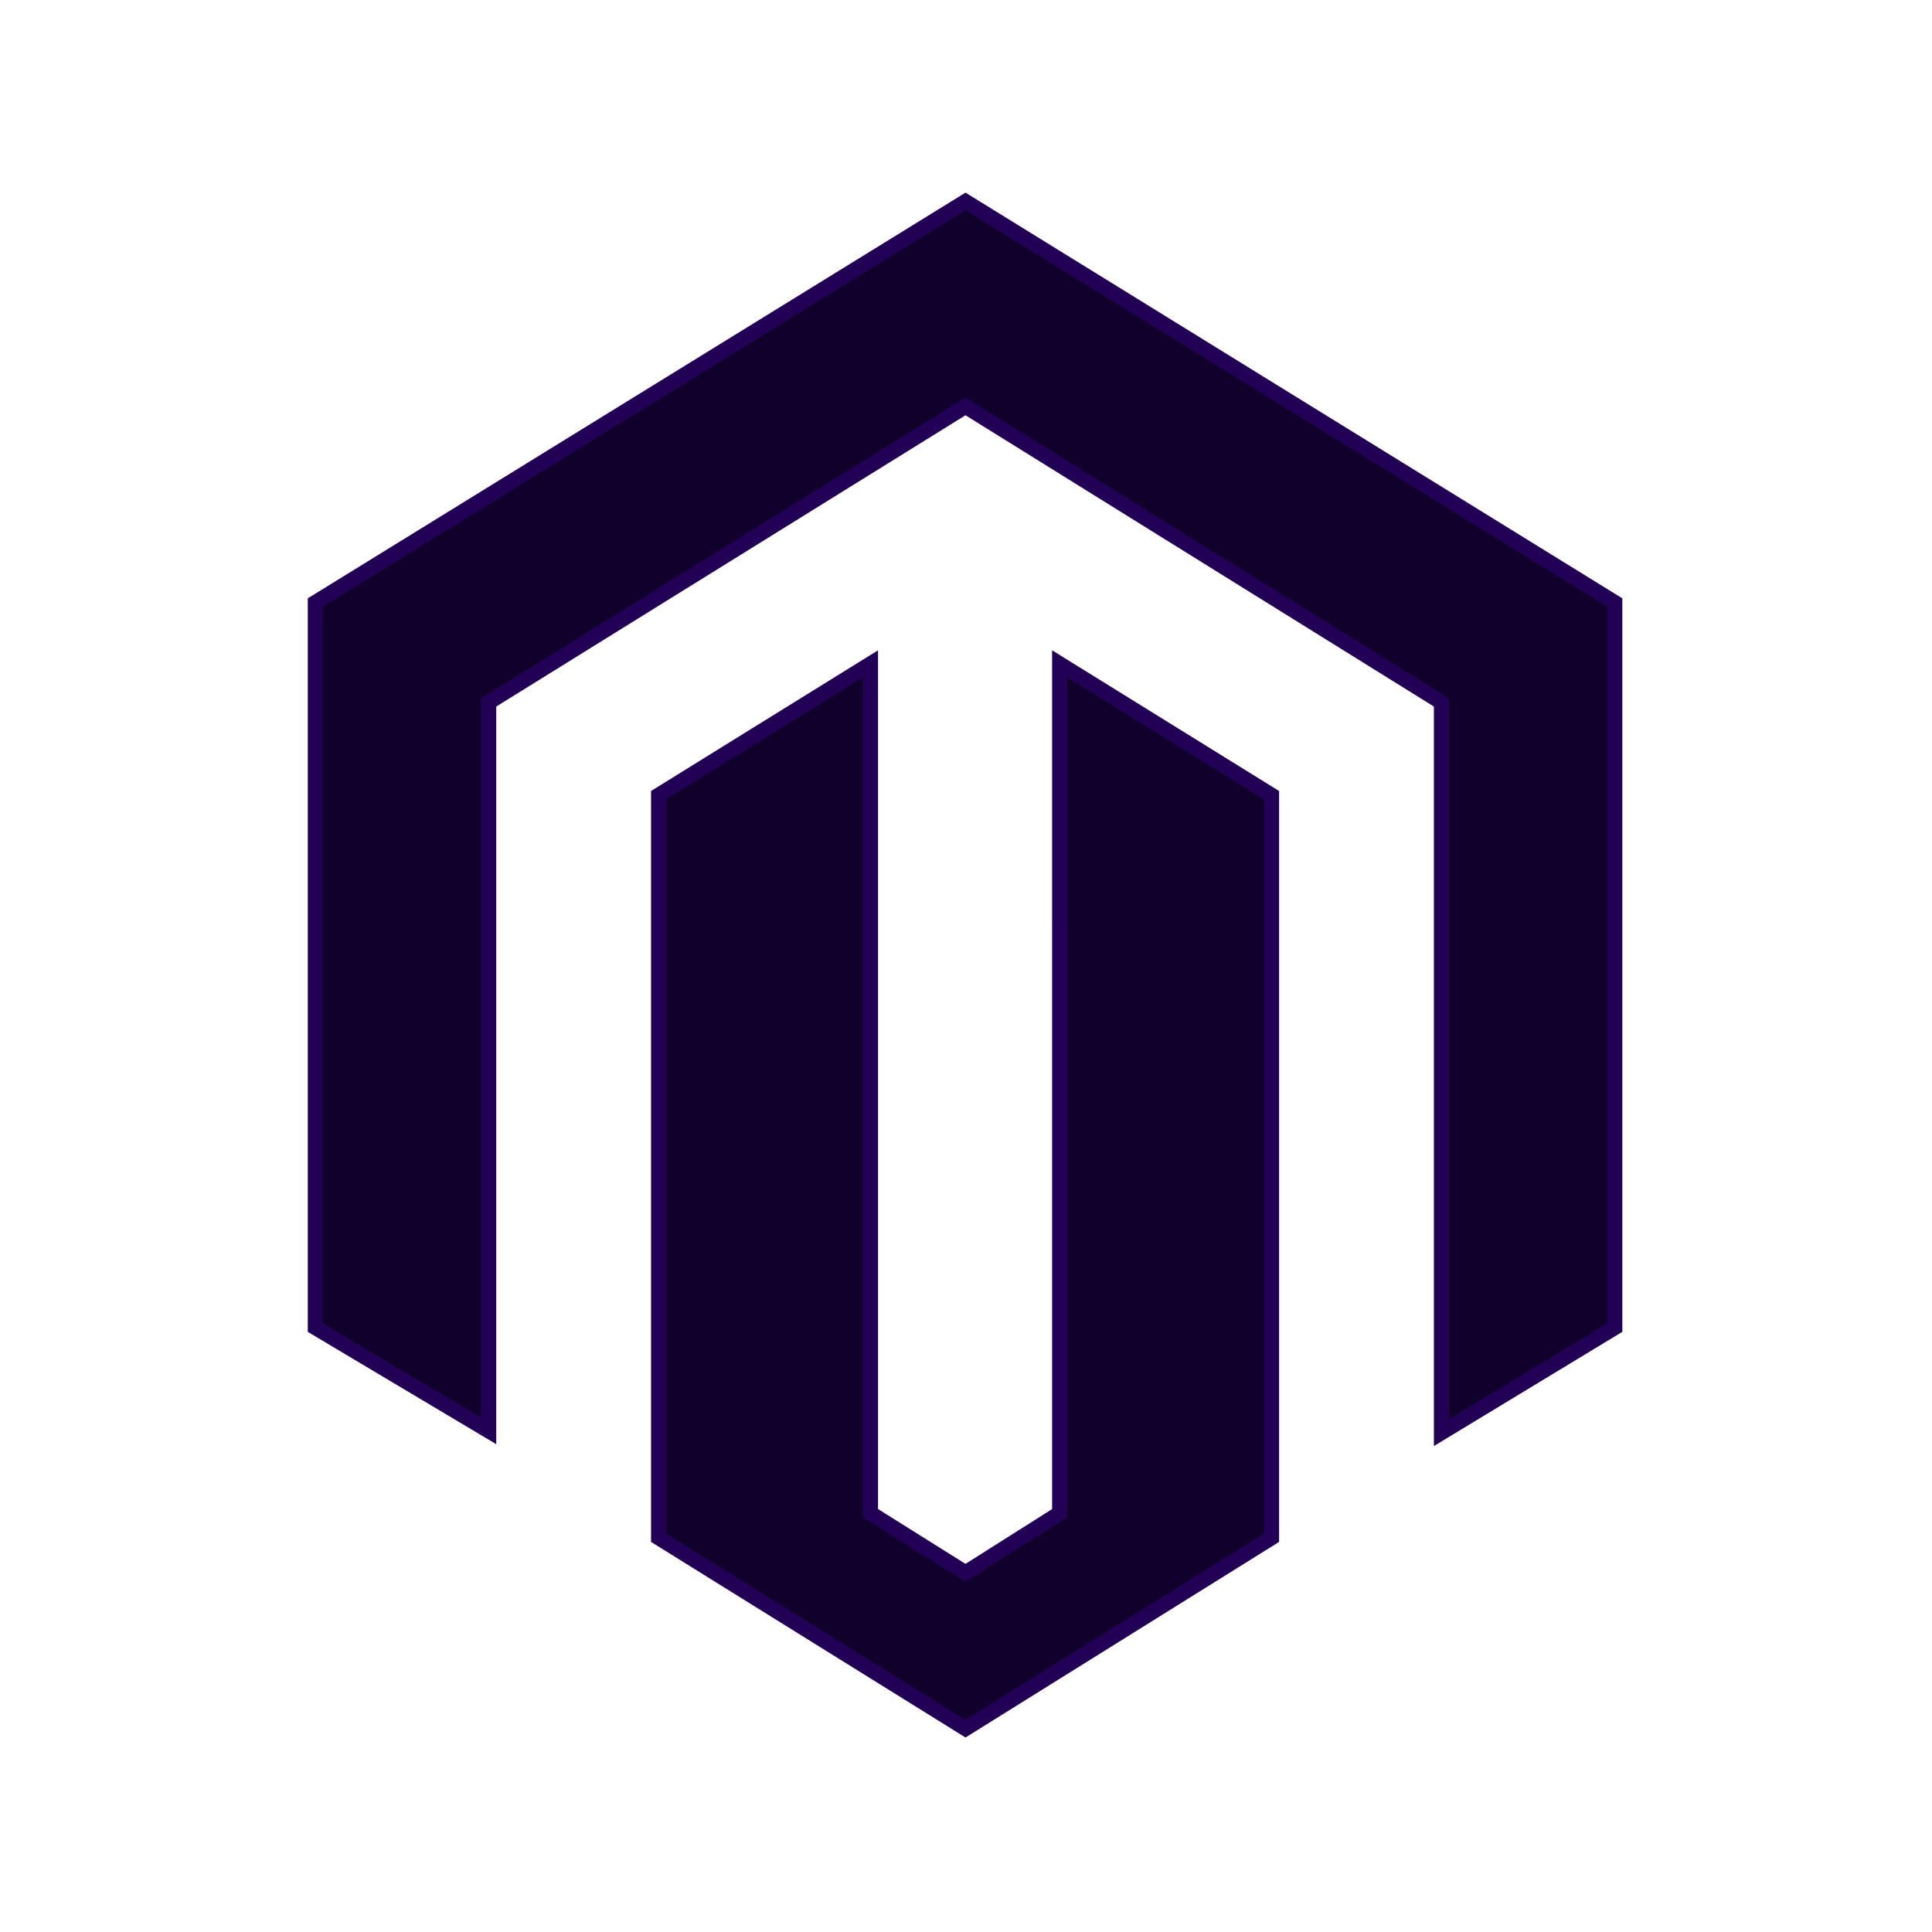 <?xml version="1.0" encoding="UTF-8" standalone="no"?>
<!-- Created with Inkscape (http://www.inkscape.org/) -->

<svg
   width="256"
   height="256"
   viewBox="0 0 256 256"
   version="1.1"
   id="svg5"
   inkscape:export-filename="cpu.svg"
   inkscape:export-xdpi="96"
   inkscape:export-ydpi="96"
   xmlns:inkscape="http://www.inkscape.org/namespaces/inkscape"
   xmlns:sodipodi="http://sodipodi.sourceforge.net/DTD/sodipodi-0.dtd"
   xmlns="http://www.w3.org/2000/svg"
   xmlns:svg="http://www.w3.org/2000/svg">
  <sodipodi:namedview
     id="namedview7"
     pagecolor="#505050"
     bordercolor="#ffffff"
     borderopacity="1"
     inkscape:showpageshadow="0"
     inkscape:pageopacity="0"
     inkscape:pagecheckerboard="1"
     inkscape:deskcolor="#505050"
     inkscape:document-units="px"
     showgrid="false" />
  <defs
     id="defs2">
    <linearGradient
       id="linearGradient7236"
       inkscape:swatch="solid">
      <stop
         style="stop-color:#00ffff;stop-opacity:1;"
         offset="0"
         id="stop7234" />
    </linearGradient>
  </defs>
  <g
     inkscape:label="Laag 1"
     inkscape:groupmode="layer"
     id="layer1"
     style="display:none">
    <rect
       style="fill:#800080;fill-opacity:1;stroke:#ffffff;stroke-width:0.97;stroke-dasharray:none;stroke-opacity:1"
       id="rect2157"
       width="31.03"
       height="31.03"
       x="0.485"
       y="0.485" />
    <rect
       style="fill:#800080;fill-opacity:1;stroke:#ffffff;stroke-width:0.97;stroke-dasharray:none;stroke-opacity:1"
       id="rect2109"
       width="31.03"
       height="31.03"
       x="0.485"
       y="128.485" />
    <rect
       style="fill:#800080;fill-opacity:1;stroke:#ffffff;stroke-width:0.97;stroke-dasharray:none;stroke-opacity:1"
       id="rect2159"
       width="31.03"
       height="31.03"
       x="64.485"
       y="0.485" />
    <rect
       style="fill:#800080;fill-opacity:1;stroke:#ffffff;stroke-width:0.97;stroke-dasharray:none;stroke-opacity:1"
       id="rect2161"
       width="31.03"
       height="31.03"
       x="128.485"
       y="0.485" />
    <rect
       style="fill:#800080;fill-opacity:1;stroke:#ffffff;stroke-width:0.97;stroke-dasharray:none;stroke-opacity:1"
       id="rect2163"
       width="31.03"
       height="31.03"
       x="192.485"
       y="0.485" />
    <rect
       style="fill:#800080;fill-opacity:1;stroke:#ffffff;stroke-width:0.97;stroke-dasharray:none;stroke-opacity:1"
       id="rect2101"
       width="31.03"
       height="31.03"
       x="192.485"
       y="128.485" />
    <rect
       style="fill:#800080;fill-opacity:1;stroke:#ffffff;stroke-width:0.97;stroke-dasharray:none;stroke-opacity:1"
       id="rect2165"
       width="31.03"
       height="31.03"
       x="0.485"
       y="64.485" />
    <rect
       style="fill:#800080;fill-opacity:1;stroke:#ffffff;stroke-width:0.97;stroke-dasharray:none;stroke-opacity:1"
       id="rect2111"
       width="31.03"
       height="31.03"
       x="0.485"
       y="192.485" />
    <rect
       style="fill:#800080;fill-opacity:1;stroke:#ffffff;stroke-width:0.97;stroke-dasharray:none;stroke-opacity:1"
       id="rect2169"
       width="31.03"
       height="31.03"
       x="128.485"
       y="64.485" />
    <rect
       style="fill:#800080;fill-opacity:1;stroke:#ffffff;stroke-width:0.97;stroke-dasharray:none;stroke-opacity:1"
       id="rect2143"
       width="31.03"
       height="31.03"
       x="128.485"
       y="192.485" />
    <rect
       style="fill:#800080;fill-opacity:1;stroke:#ffffff;stroke-width:0.97;stroke-dasharray:none;stroke-opacity:1"
       id="rect2173"
       width="31.03"
       height="31.03"
       x="0.485"
       y="32.485" />
    <rect
       style="fill:#800080;fill-opacity:1;stroke:#ffffff;stroke-width:0.97;stroke-dasharray:none;stroke-opacity:1"
       id="rect2113"
       width="31.03"
       height="31.03"
       x="0.485"
       y="160.485" />
    <rect
       style="fill:#800080;fill-opacity:1;stroke:#ffffff;stroke-width:0.97;stroke-dasharray:none;stroke-opacity:1"
       id="rect2177"
       width="31.03"
       height="31.03"
       x="128.485"
       y="32.485" />
    <rect
       style="fill:#800080;fill-opacity:1;stroke:#ffffff;stroke-width:0.97;stroke-dasharray:none;stroke-opacity:1"
       id="rect2181"
       width="31.03"
       height="31.03"
       x="0.485"
       y="96.485" />
    <rect
       style="fill:#800080;fill-opacity:1;stroke:#ffffff;stroke-width:0.97;stroke-dasharray:none;stroke-opacity:1"
       id="rect2115"
       width="31.03"
       height="31.03"
       x="0.485"
       y="224.485" />
    <rect
       style="fill:#800080;fill-opacity:1;stroke:#ffffff;stroke-width:0.97;stroke-dasharray:none;stroke-opacity:1"
       id="rect2183"
       width="31.03"
       height="31.03"
       x="64.485"
       y="96.485" />
    <rect
       style="fill:#800080;fill-opacity:1;stroke:#ffffff;stroke-width:0.97;stroke-dasharray:none;stroke-opacity:1"
       id="rect2131"
       width="31.03"
       height="31.03"
       x="64.485"
       y="224.485" />
    <rect
       style="fill:#800080;fill-opacity:1;stroke:#ffffff;stroke-width:0.97;stroke-dasharray:none;stroke-opacity:1"
       id="rect2185"
       width="31.03"
       height="31.03"
       x="128.485"
       y="96.485" />
    <rect
       style="fill:#800080;fill-opacity:1;stroke:#ffffff;stroke-width:0.97;stroke-dasharray:none;stroke-opacity:1"
       id="rect2147"
       width="31.03"
       height="31.03"
       x="128.485"
       y="224.485" />
    <rect
       style="fill:#800080;fill-opacity:1;stroke:#ffffff;stroke-width:0.97;stroke-dasharray:none;stroke-opacity:1"
       id="rect2187"
       width="31.03"
       height="31.03"
       x="192.485"
       y="96.485" />
    <rect
       style="fill:#800080;fill-opacity:1;stroke:#ffffff;stroke-width:0.97;stroke-dasharray:none;stroke-opacity:1"
       id="rect2095"
       width="31.03"
       height="31.03"
       x="192.485"
       y="224.485" />
    <rect
       style="fill:#800080;fill-opacity:1;stroke:#ffffff;stroke-width:0.97;stroke-dasharray:none;stroke-opacity:1"
       id="rect2189"
       width="31.03"
       height="31.03"
       x="32.485"
       y="0.485" />
    <rect
       style="fill:#800080;fill-opacity:1;stroke:#ffffff;stroke-width:0.97;stroke-dasharray:none;stroke-opacity:1"
       id="rect2117"
       width="31.03"
       height="31.03"
       x="32.485"
       y="128.485" />
    <rect
       style="fill:#800080;fill-opacity:1;stroke:#ffffff;stroke-width:0.97;stroke-dasharray:none;stroke-opacity:1"
       id="rect2191"
       width="31.03"
       height="31.03"
       x="96.485"
       y="0.485" />
    <rect
       style="fill:#800080;fill-opacity:1;stroke:#ffffff;stroke-width:0.97;stroke-dasharray:none;stroke-opacity:1"
       id="rect2193"
       width="31.03"
       height="31.03"
       x="160.485"
       y="0.485" />
    <rect
       style="fill:#800080;fill-opacity:1;stroke:#ffffff;stroke-width:0.97;stroke-dasharray:none;stroke-opacity:1"
       id="rect2195"
       width="31.03"
       height="31.03"
       x="224.485"
       y="0.485" />
    <rect
       style="fill:#800080;fill-opacity:1;stroke:#ffffff;stroke-width:0.97;stroke-dasharray:none;stroke-opacity:1"
       id="rect2105"
       width="31.03"
       height="31.03"
       x="224.485"
       y="128.485" />
    <rect
       style="fill:#800080;fill-opacity:1;stroke:#ffffff;stroke-width:0.97;stroke-dasharray:none;stroke-opacity:1"
       id="rect2199"
       width="31.03"
       height="31.03"
       x="96.485"
       y="64.485" />
    <rect
       style="fill:#800080;fill-opacity:1;stroke:#ffffff;stroke-width:0.97;stroke-dasharray:none;stroke-opacity:1"
       id="rect2135"
       width="31.03"
       height="31.03"
       x="96.485"
       y="192.485" />
    <rect
       style="fill:#800080;fill-opacity:1;stroke:#ffffff;stroke-width:0.97;stroke-dasharray:none;stroke-opacity:1"
       id="rect2203"
       width="31.03"
       height="31.03"
       x="224.485"
       y="64.485" />
    <rect
       style="display:inline;fill:#800080;fill-opacity:1;stroke:#ffffff;stroke-width:0.97;stroke-dasharray:none;stroke-opacity:1"
       id="rect2099"
       width="31.03"
       height="31.03"
       x="224.485"
       y="192.485" />
    <rect
       style="fill:#800080;fill-opacity:1;stroke:#ffffff;stroke-width:0.97;stroke-dasharray:none;stroke-opacity:1"
       id="rect2207"
       width="31.03"
       height="31.03"
       x="96.485"
       y="32.485" />
    <g
       id="g2229"
       style="display:inline">
      <rect
         style="fill:#ffffff;fill-opacity:1;stroke:#ffffff;stroke-width:0.97;stroke-dasharray:none;stroke-opacity:1"
         id="rect2097"
         width="31.03"
         height="31.03"
         x="192.485"
         y="192.485" />
      <rect
         style="fill:#ffffff;fill-opacity:1;stroke:#ffffff;stroke-width:0.97;stroke-dasharray:none;stroke-opacity:1"
         id="rect2129"
         width="31.03"
         height="31.03"
         x="64.485"
         y="160.485" />
      <rect
         style="fill:#ffffff;fill-opacity:1;stroke:#ffffff;stroke-width:0.97;stroke-dasharray:none;stroke-opacity:1"
         id="rect2145"
         width="31.03"
         height="31.03"
         x="128.485"
         y="160.485" />
      <rect
         style="fill:#f9f9f9;fill-opacity:1;stroke:#ffffff;stroke-width:0.97;stroke-dasharray:none;stroke-opacity:1"
         id="rect2179"
         width="31.03"
         height="31.03"
         x="192.485"
         y="32.485" />
      <rect
         style="fill:#ffffff;fill-opacity:1;stroke:#ffffff;stroke-width:0.97;stroke-dasharray:none;stroke-opacity:1"
         id="rect2119"
         width="31.03"
         height="31.03"
         x="32.485"
         y="192.485" />
      <rect
         style="fill:#f9f9f9;fill-opacity:1;stroke:#ffffff;stroke-width:0.97;stroke-dasharray:none;stroke-opacity:1"
         id="rect2205"
         width="31.03"
         height="31.03"
         x="32.485"
         y="32.485" />
      <rect
         style="fill:#ffffff;fill-opacity:1;stroke:#ffffff;stroke-width:0.97;stroke-dasharray:none;stroke-opacity:1"
         id="rect2137"
         width="31.03"
         height="31.03"
         x="96.485"
         y="160.485" />
      <rect
         style="fill:#f9f9f9;fill-opacity:1;stroke:#ffffff;stroke-width:0.97;stroke-dasharray:none;stroke-opacity:1"
         id="rect2167"
         width="31.03"
         height="31.03"
         x="64.485"
         y="64.485" />
      <rect
         style="fill:#f9f9f9;fill-opacity:1;stroke:#ffffff;stroke-width:0.97;stroke-dasharray:none;stroke-opacity:1"
         id="rect2171"
         width="31.03"
         height="31.03"
         x="192.485"
         y="64.485" />
      <rect
         style="fill:#f9f9f9;fill-opacity:1;stroke:#ffffff;stroke-width:0.97;stroke-dasharray:none;stroke-opacity:1"
         id="rect2175"
         width="31.03"
         height="31.03"
         x="64.485"
         y="32.485" />
      <rect
         style="fill:#f9f9f9;fill-opacity:1;stroke:#ffffff;stroke-width:0.97;stroke-dasharray:none;stroke-opacity:1"
         id="rect2197"
         width="31.03"
         height="31.03"
         x="32.485"
         y="64.485" />
      <rect
         style="fill:#f9f9f9;fill-opacity:1;stroke:#ffffff;stroke-width:0.97;stroke-dasharray:none;stroke-opacity:1"
         id="rect2201"
         width="31.03"
         height="31.03"
         x="160.485"
         y="64.485" />
      <rect
         style="fill:#f9f9f9;fill-opacity:1;stroke:#ffffff;stroke-width:0.97;stroke-dasharray:none;stroke-opacity:1"
         id="rect2209"
         width="31.03"
         height="31.03"
         x="160.485"
         y="32.485" />
      <rect
         style="fill:#ffffff;fill-opacity:1;stroke:#ffffff;stroke-width:0.97;stroke-dasharray:none;stroke-opacity:1"
         id="rect2125"
         width="31.03"
         height="31.03"
         x="64.485"
         y="128.485" />
      <rect
         style="fill:#ffffff;fill-opacity:1;stroke:#ffffff;stroke-width:0.97;stroke-dasharray:none;stroke-opacity:1"
         id="rect2141"
         width="31.03"
         height="31.03"
         x="128.485"
         y="128.485" />
      <rect
         style="fill:#ffffff;fill-opacity:1;stroke:#ffffff;stroke-width:0.97;stroke-dasharray:none;stroke-opacity:1"
         id="rect2127"
         width="31.03"
         height="31.03"
         x="64.485"
         y="192.485" />
      <rect
         style="fill:#ffffff;fill-opacity:1;stroke:#ffffff;stroke-width:0.97;stroke-dasharray:none;stroke-opacity:1"
         id="rect2133"
         width="31.03"
         height="31.03"
         x="96.485"
         y="128.485" />
      <rect
         style="fill:#ffffff;fill-opacity:1;stroke:#ffffff;stroke-width:0.97;stroke-dasharray:none;stroke-opacity:1"
         id="rect2149"
         width="31.03"
         height="31.03"
         x="160.485"
         y="128.485" />
      <rect
         style="fill:#ffffff;fill-opacity:1;stroke:#ffffff;stroke-width:0.97;stroke-dasharray:none;stroke-opacity:1"
         id="rect2151"
         width="31.03"
         height="31.03"
         x="160.485"
         y="192.485" />
      <rect
         style="fill:#ffffff;fill-opacity:1;stroke:#ffffff;stroke-width:0.97;stroke-dasharray:none;stroke-opacity:1"
         id="rect2153"
         width="31.03"
         height="31.03"
         x="160.485"
         y="160.485" />
      <rect
         style="fill:#ffffff;fill-opacity:1;stroke:#ffffff;stroke-width:0.97;stroke-dasharray:none;stroke-opacity:1"
         id="rect2103"
         width="31.03"
         height="31.03"
         x="192.485"
         y="160.485" />
      <rect
         style="fill:#ffffff;fill-opacity:1;stroke:#ffffff;stroke-width:0.97;stroke-dasharray:none;stroke-opacity:1"
         id="rect2121"
         width="31.03"
         height="31.03"
         x="32.485"
         y="160.485" />
    </g>
    <rect
       style="fill:#800080;fill-opacity:1;stroke:#ffffff;stroke-width:0.97;stroke-dasharray:none;stroke-opacity:1"
       id="rect2211"
       width="31.03"
       height="31.03"
       x="224.485"
       y="32.485" />
    <rect
       style="fill:#800080;fill-opacity:1;stroke:#ffffff;stroke-width:0.97;stroke-dasharray:none;stroke-opacity:1"
       id="rect2107"
       width="31.03"
       height="31.03"
       x="224.485"
       y="160.485" />
    <rect
       style="fill:#800080;fill-opacity:1;stroke:#ffffff;stroke-width:0.97;stroke-dasharray:none;stroke-opacity:1"
       id="rect2213"
       width="31.03"
       height="31.03"
       x="32.485"
       y="96.485" />
    <rect
       style="fill:#800080;fill-opacity:1;stroke:#ffffff;stroke-width:0.97;stroke-dasharray:none;stroke-opacity:1"
       id="rect2123"
       width="31.03"
       height="31.03"
       x="32.485"
       y="224.485" />
    <rect
       style="fill:#800080;fill-opacity:1;stroke:#ffffff;stroke-width:0.97;stroke-dasharray:none;stroke-opacity:1"
       id="rect2215"
       width="31.03"
       height="31.03"
       x="96.485"
       y="96.485" />
    <rect
       style="fill:#800080;fill-opacity:1;stroke:#ffffff;stroke-width:0.97;stroke-dasharray:none;stroke-opacity:1"
       id="rect2139"
       width="31.03"
       height="31.03"
       x="96.485"
       y="224.485" />
    <rect
       style="fill:#800080;fill-opacity:1;stroke:#ffffff;stroke-width:0.97;stroke-dasharray:none;stroke-opacity:1"
       id="rect2217"
       width="31.03"
       height="31.03"
       x="160.485"
       y="96.485" />
    <rect
       style="fill:#800080;fill-opacity:1;stroke:#ffffff;stroke-width:0.97;stroke-dasharray:none;stroke-opacity:1"
       id="rect2155"
       width="31.03"
       height="31.03"
       x="160.485"
       y="224.485" />
    <rect
       style="fill:#800080;fill-opacity:1;stroke:#ffffff;stroke-width:0.97;stroke-dasharray:none;stroke-opacity:1"
       id="rect2219"
       width="31.03"
       height="31.03"
       x="224.485"
       y="96.485" />
    <rect
       style="display:inline;fill:#800080;fill-opacity:1;stroke:#ffffff;stroke-width:0.97;stroke-dasharray:none;stroke-opacity:1"
       id="rect184"
       width="31.03"
       height="31.03"
       x="224.485"
       y="224.485" />
  </g>
  <g
     inkscape:groupmode="layer"
     id="layer2"
     inkscape:label="Layer 2"
     style="display:none">
    <g
       id="path2300"
       inkscape:label="path2300"
       inkscape:transform-center-x="3.9966568"
       inkscape:transform-center-y="-21.513314"
       transform="matrix(0.319,-0.202,0.198,0.326,81.691,130.3)"
       style="fill:#7500ff;stroke:#00ffff;stroke-width:5.27;paint-order:markers stroke fill">
      <g
         id="path2538"
         class="UnoptimicedTransforms"
         style="display:inline">
        <path
           style="color:#000000;display:none;fill:#00ffff;stroke:none;-inkscape-stroke:none"
           d="m 238.264,-231.104 v 0.09 c -29.406,0.318 -60.611,8.313 -79.543,30.717 -7.404,8.762 -12.582,19.802 -15.018,32.902 -45.658,3.508 -84.437,6.658 -109.807,9.15 -18.452,1.813 -32.061,3.391 -41.648,4.809 -4.794,0.709 -8.58,1.375 -11.529,2.033 -2.909,0.649 -5.04,1.203 -6.957,2.283 -0.712,0.401 -2.697,1.686 -3.322,4.01 -0.417,1.548 -0.219,2.868 0.455,4.17 0.539,1.042 1.322,1.76 1.842,2.152 1.98,1.494 4.015,1.868 6.178,2.328 4.626,0.985 11.456,1.767 20.238,2.549 17.57,1.564 42.68,3.011 69.627,4.773 25.648,1.677 52.749,3.681 76.586,6.273 2.289,10.53 5.94,21.99 10.938,34.344 -13.872,3.678 -29.872,7.565 -50.131,11.838 -31.792,6.706 -71.782,14.173 -121.311,22.486 -6.445,1.082 -12.422,1.799 -18.312,2.449 0.59,-16.492 0.303,-29.037 -1.047,-37.654 -0.73,-4.663 -1.716,-8.369 -3.266,-11.387 -1.579,-3.074 -4.1,-5.775 -7.662,-6.514 -3.511,-0.729 -6.751,0.649 -9.316,2.486 -2.547,1.824 -4.864,4.317 -7.236,7.363 -4.753,6.104 -9.749,14.623 -15.059,24.896 -3.242,6.274 -6.616,13.458 -10.014,20.838 -4.881,-0.739 -9.49,-1.648 -13.672,-2.805 -3.817,-1.056 -7.281,-2.327 -10.578,-3.701 4.326,-17.864 7.967,-33.175 13.34,-54.949 9.269,-37.567 12.926,-64.033 12.68,-82.148 -0.123,-9.055 -1.195,-16.065 -3.332,-21.502 -2.152,-5.473 -5.704,-9.618 -10.523,-11.189 -4.788,-1.561 -9.8,-0.354 -14.295,2.084 -4.48,2.429 -8.805,6.179 -13.053,10.898 -8.501,9.445 -16.727,22.94 -23.152,38.426 -12.85,30.97 -18.754,70.304 -0.561,99.646 6.048,9.754 14.952,18.094 26.668,24.461 -11.876,49.08 -21.534,89.893 -26.994,115.277 -3.866,17.975 -6.287,30.644 -7.496,39.082 -0.604,4.216 -0.92,7.356 -0.92,9.832 1.2e-4,1.205 0.056,2.376 0.383,3.611 0.155,0.586 0.457,1.466 1.053,2.305 0.729,1.026 1.809,1.964 3.482,2.344 2.78,0.63 5.043,-1.093 5.766,-1.775 0.869,-0.82 1.515,-1.711 2.127,-2.641 1.252,-1.902 2.538,-4.346 4.018,-7.412 2.963,-6.14 6.63,-14.76 10.865,-25.125 8.47,-20.73 19.173,-48.373 30.367,-75.879 6.704,-16.474 13.551,-32.637 20.215,-47.447 10.725,1.077 22.758,1.141 36.057,0.203 -2.084,36.937 -8.259,92.374 -20.367,173.66 -0.963,6.463 -2.128,12.371 -3.33,18.174 -15.502,-5.657 -27.52,-9.261 -36.133,-10.641 -4.66,-0.746 -8.491,-0.955 -11.84,-0.414 -3.412,0.551 -6.759,2.117 -8.562,5.275 -1.778,3.115 -1.468,6.623 -0.514,9.631 0.948,2.986 2.603,5.959 4.768,9.156 4.337,6.406 10.894,13.79 19.023,22.014 4.964,5.021 10.755,10.452 16.723,15.963 -2.211,4.414 -4.498,8.518 -6.891,12.137 -2.185,3.305 -4.464,6.208 -6.789,8.92 -15.654,-9.635 -29.089,-17.831 -48.139,-29.67 -32.864,-20.424 -56.906,-32.08 -74.211,-37.443 -8.649,-2.681 -15.645,-3.831 -21.477,-3.479 -5.871,0.355 -10.912,2.457 -13.895,6.555 -2.963,4.071 -3.365,9.208 -2.436,14.236 0.926,5.012 3.156,10.283 6.332,15.781 6.356,11.004 16.648,22.998 29.391,33.895 25.483,21.791 61.068,39.562 94.596,31.326 11.145,-2.738 21.829,-8.628 31.504,-17.803 43.008,26.461 78.842,48.258 101.297,61.295 15.901,9.232 27.198,15.447 34.85,19.205 3.822,1.877 6.71,3.149 9.066,3.914 1.147,0.373 2.281,0.681 3.557,0.752 0.606,0.033 1.534,0.017 2.516,-0.291 1.201,-0.376 2.426,-1.113 3.303,-2.586 1.458,-2.448 0.523,-5.132 0.096,-6.033 -0.512,-1.082 -1.161,-1.97 -1.855,-2.838 -1.422,-1.778 -3.348,-3.756 -5.807,-6.111 -4.924,-4.716 -11.99,-10.867 -20.539,-18.098 -17.098,-14.462 -40.081,-33.181 -62.781,-52.326 -13.596,-11.467 -26.852,-22.975 -38.879,-33.889 4.339,-9.868 8.12,-21.292 11.338,-34.23 34.485,13.396 85.3,36.403 158.867,73.037 5.849,2.913 11.105,5.843 16.252,8.779 -10.17,12.995 -17.31,23.311 -21.283,31.076 -2.15,4.201 -3.533,7.782 -4.053,11.135 -0.53,3.415 -0.075,7.081 2.371,9.771 2.412,2.653 5.844,3.443 9,3.465 3.132,0.021 6.472,-0.632 10.182,-1.703 7.433,-2.145 16.481,-6.099 26.814,-11.289 6.309,-3.169 13.264,-7 20.35,-10.973 3.515,3.467 6.711,6.911 9.414,10.305 2.468,3.099 4.523,6.162 6.383,9.211 -14,11.91 -25.946,22.157 -43.092,36.615 -29.58,24.944 -48.094,44.207 -58.543,59.008 -5.222,7.397 -8.479,13.694 -9.945,19.35 -1.476,5.694 -1.034,11.137 1.941,15.24 2.956,4.076 7.718,6.045 12.787,6.715 5.053,0.668 10.754,0.177 16.965,-1.145 12.429,-2.645 27.017,-8.725 41.318,-17.477 28.6,-17.502 56.496,-45.855 59.023,-80.287 0.84,-11.446 -1.459,-23.426 -7.195,-35.463 38.456,-32.726 70.258,-60.069 89.596,-77.396 13.693,-12.27 23.099,-21.095 29.037,-27.211 2.967,-3.055 5.066,-5.411 6.521,-7.414 0.707,-0.974 1.353,-1.953 1.814,-3.146 0.218,-0.563 0.491,-1.451 0.502,-2.48 v -0.002 c 0.013,-1.26 -0.307,-2.653 -1.438,-3.943 -1.879,-2.145 -4.727,-2.08 -5.711,-1.953 -1.187,0.153 -2.233,0.497 -3.273,0.889 -2.13,0.803 -4.606,2.022 -7.605,3.633 -6.007,3.226 -14.038,8.043 -23.557,13.939 -19.037,11.792 -43.945,27.866 -69.168,43.539 -15.107,9.387 -30.148,18.437 -44.244,26.502 -8.044,-7.175 -17.739,-14.301 -29.049,-21.359 23.397,-28.658 60.979,-69.877 118.553,-128.521 4.578,-4.663 8.991,-8.758 13.375,-12.746 9.216,13.689 16.819,23.669 22.977,29.848 3.331,3.343 6.309,5.764 9.336,7.295 3.085,1.559 6.712,2.259 10.027,0.764 3.269,-1.475 5.079,-4.495 6.074,-7.488 0.988,-2.971 1.399,-6.35 1.527,-10.209 0.257,-7.732 -0.706,-17.56 -2.449,-28.992 -1.064,-6.981 -2.561,-14.777 -4.15,-22.744 4.383,-2.271 8.648,-4.246 12.711,-5.768 3.711,-1.39 7.261,-2.397 10.736,-3.225 7.001,16.995 13.052,31.521 21.504,52.295 14.582,35.84 27.182,59.403 38.029,73.914 5.422,7.253 10.405,12.295 15.33,15.438 4.959,3.163 10.272,4.427 15.094,2.865 4.791,-1.552 8.134,-5.474 10.338,-10.088 2.197,-4.599 3.494,-10.171 4.156,-16.486 1.326,-12.638 0.047,-28.392 -3.857,-44.697 C 421.792,103.728 403.45,68.433 371.484,55.389 360.858,51.052 348.75,49.539 335.529,51.275 316.289,4.589 300.115,-34.106 289.611,-57.852 282.174,-74.666 276.684,-86.337 272.703,-93.875 c -1.989,-3.765 -3.579,-6.492 -5.035,-8.496 -0.708,-0.974 -1.44,-1.89 -2.432,-2.697 -0.468,-0.381 -1.228,-0.917 -2.207,-1.246 -1.194,-0.401 -2.618,-0.526 -4.193,0.15 -2.619,1.124 -3.439,3.848 -3.623,4.826 -0.221,1.175 -0.219,2.276 -0.168,3.387 0.105,2.275 0.5,5.009 1.105,8.359 1.212,6.709 3.314,15.837 5.98,26.711 5.332,21.75 12.922,50.404 20.033,79.236 4.259,17.268 8.219,34.371 11.533,50.27 -9.309,5.433 -19.082,12.451 -29.289,21.025 C 244.383,56.543 216.792,8.066 178.809,-64.812 175.783,-70.617 173.252,-76.09 170.811,-81.5 c 15.759,-4.507 27.746,-8.671 35.496,-12.604 3.91,-1.984 6.963,-3.928 9.295,-6.113 2.341,-2.193 4.208,-4.938 4.395,-8.262 0.191,-3.411 -1.543,-6.326 -3.73,-8.357 -2.114,-1.963 -4.75,-3.415 -7.814,-4.723 -11.621,-4.958 -31.037,-8.195 -54.229,-10.93 -0.801,-4.853 -1.36,-9.504 -1.551,-13.822 -0.175,-3.964 -0.037,-7.655 0.252,-11.221 18.183,-1.393 34.3,-2.679 56.381,-4.277 38.592,-2.793 64.894,-7.494 82.047,-13.326 8.573,-2.915 14.909,-6.097 19.42,-9.811 4.541,-3.738 7.384,-8.399 7.389,-13.467 0.005,-5.035 -2.691,-9.429 -6.398,-12.951 -3.695,-3.51 -8.597,-6.465 -14.398,-9.047 -11.61,-5.166 -26.986,-8.819 -43.699,-10.145 -4.178,-0.331 -8.445,-0.517 -12.754,-0.537 z m 2.623,5.281 c 4.144,0.02 8.247,0.201 12.27,0.518 -4.022,-0.317 -8.119,-0.493 -12.25,-0.506 -29.131,-0.093 -60.159,7.613 -78.16,28.916 -0.119,0.14 -0.213,0.306 -0.33,0.447 0.117,-0.141 0.21,-0.307 0.328,-0.447 18,-21.302 48.924,-29.067 78.143,-28.928 z m -343.98,2.395 c 0.651,0.035 1.272,0.181 1.887,0.348 -0.622,-0.168 -1.253,-0.312 -1.914,-0.346 -0.805,-0.04 -1.633,0.019 -2.473,0.166 0.847,-0.149 1.674,-0.206 2.473,-0.166 0.009,4.4e-4 0.018,-0.002 0.027,-0.002 z m 2.881,0.699 c 2.707,1.105 5.04,3.625 6.695,7.834 3.43e-4,8.7e-4 0.002,0.001 0.002,0.002 0.893,2.271 1.604,5.014 2.107,8.273 -0.503,-3.26 -1.216,-6.004 -2.109,-8.275 -1.652,-4.202 -4.002,-6.731 -6.695,-7.834 z m 341.104,2.188 c 4.025,0.013 8.019,0.183 11.939,0.494 15.68,1.244 30.144,4.771 40.25,9.268 5.05,2.247 9.015,4.77 11.422,7.057 2.423,2.302 3.12,4.097 3.119,5.301 -10e-4,1.267 -0.527,2.856 -3.547,5.342 -2.982,2.455 -8.293,5.309 -16.115,7.969 -15.651,5.322 -41.335,10.037 -79.414,12.793 -21.125,1.529 -36.585,2.759 -53.924,4.088 2.293,-10.136 6.432,-18.497 12.148,-25.262 16.46,-19.478 45.944,-27.139 74.121,-27.049 z m -345.588,2.471 c 0.997,-0.177 1.722,-0.106 2.293,0.08 1.204,0.392 2.553,1.385 3.984,5.025 1.414,3.595 2.487,9.526 2.6,17.787 0.225,16.53 -3.229,42.414 -12.375,79.48 -5.141,20.835 -8.641,35.548 -12.758,52.557 -8.94,-5.315 -15.617,-11.839 -20.287,-19.371 -15.358,-24.769 -10.717,-60.999 1.338,-90.053 6.028,-14.528 13.854,-27.194 21.254,-35.416 3.698,-4.108 7.322,-7.099 10.24,-8.682 1.468,-0.796 2.715,-1.232 3.711,-1.408 z m -11.949,0.77 c -1.949,1.642 -3.93,3.585 -5.92,5.797 -3.978,4.42 -7.972,9.896 -11.75,16.145 3.777,-6.248 7.772,-11.724 11.75,-16.145 3.2e-4,-3.5e-4 -3.2e-4,-0.002 0,-0.002 1.99,-2.211 3.971,-4.153 5.92,-5.795 z m 424.777,9.758 c 3.4e-4,3.3e-4 0.002,-3.2e-4 0.002,0 0.593,0.563 0.879,1.161 1.367,1.736 -0.489,-0.576 -0.776,-1.173 -1.369,-1.736 z m 4.76,9.127 c -0.002,2.331 -0.976,4.723 -3.039,7.072 -0.687,0.783 -1.494,1.563 -2.428,2.332 -1.883,1.551 -4.274,3.075 -7.219,4.561 2.944,-1.485 5.332,-3.011 7.217,-4.562 0.933,-0.768 1.742,-1.546 2.43,-2.33 2.061,-2.353 3.036,-4.758 3.039,-7.072 z m -155.053,8.229 c -0.3,0.474 -0.53,1.016 -0.818,1.502 0.288,-0.486 0.519,-1.027 0.818,-1.502 z m -4.078,7.6 c -0.216,0.477 -0.364,1.014 -0.57,1.5 0.205,-0.487 0.355,-1.023 0.57,-1.5 z m -3.133,8.461 c -0.167,0.56 -0.263,1.179 -0.418,1.75 0.154,-0.571 0.252,-1.19 0.418,-1.75 z m -33.902,14.154 c -11.696,0.923 -24.334,1.893 -34.613,2.744 10.276,-0.851 22.914,-1.821 34.613,-2.744 z m 25.609,3.256 c -0.235,3.49 -0.36,7.073 -0.191,10.875 0.173,3.915 0.656,8.023 1.271,12.215 -23.376,-2.468 -49.297,-4.415 -73.947,-6.027 -25.445,-1.664 -48.712,-3.05 -65.811,-4.49 8.62,-1.117 17.315,-2.238 31.271,-3.609 24.804,-2.437 62.816,-5.529 107.406,-8.963 z m -159.818,10.346 0.111,5.168 c -0.803,-0.138 -1.947,-0.266 -2.615,-0.408 -2.217,-0.472 -3.136,-0.655 -4.1,-1.383 -0.216,-0.163 -0.241,-0.18 -0.338,-0.367 0.038,0.073 -0.027,-0.442 -0.045,-0.377 0.173,-0.643 0.031,-0.347 0.818,-0.791 1.082,-0.609 2.73,-1.106 5.52,-1.729 0.16,-0.036 0.482,-0.077 0.648,-0.113 z m 0.154,5.176 c 4.082,0.699 9.597,1.375 16.824,2.021 -7.212,-0.644 -12.691,-1.312 -16.824,-2.021 z m 48.117,4.338 c 11.828,0.776 24.85,1.579 38.336,2.461 3.506,0.229 7.116,0.521 10.666,0.764 -3.549,-0.241 -7.163,-0.533 -10.666,-0.762 -13.486,-0.882 -26.508,-1.686 -38.336,-2.463 z m 118.279,5.508 c 0.038,0.225 0.061,0.44 0.1,0.666 l -0.074,-0.447 c -0.013,-0.077 -0.013,-0.142 -0.025,-0.219 z m 0.535,3.271 0.061,0.344 1.947,0.225 c 0.567,0.066 1.062,0.143 1.625,0.209 l -3.543,-0.418 -0.016,-0.002 -0.016,-0.002 z m 4.18,0.848 c 11.378,1.349 21.858,2.853 30.764,4.572 -8.915,-1.713 -19.382,-3.216 -30.764,-4.572 z m -3.846,0.703 0.191,0.881 c -0.013,-0.061 -0.038,-0.132 -0.051,-0.193 z m 37.725,4.568 c 3.212,0.67 6.447,1.337 9.164,2.07 -2.726,-0.733 -5.943,-1.402 -9.164,-2.07 z m -31.049,0.424 c 21.243,2.659 39.123,6.01 47.705,9.672 2.396,1.022 4.105,2.123 4.777,2.748 0.138,0.128 0.09,0.093 0.164,0.176 -0.146,0.233 -0.345,0.548 -0.861,1.031 -1.184,1.109 -3.494,2.701 -6.855,4.406 -6.819,3.46 -18.823,7.639 -35.016,12.229 -4.5,-10.977 -7.687,-20.991 -9.914,-30.262 z m -3.902,5.721 c 0.781,2.925 1.409,5.736 2.387,8.803 -0.983,-3.07 -1.602,-5.875 -2.387,-8.803 z m 57.316,0.91 c 1.048,0.619 1.932,1.257 2.654,1.928 4.1e-4,3.8e-4 -4.1e-4,0.002 0,0.002 -0.728,-0.676 -1.611,-1.314 -2.654,-1.93 z m -313.104,0.471 c -5.594,22.672 -9.324,38.386 -13.881,57.182 l -0.514,2.125 -0.002,-0.002 0.516,-2.123 0.275,-1.141 c 4.491,-18.513 8.127,-33.838 13.605,-56.041 z m 315.191,10.234 c -0.049,0.047 -0.063,0.09 -0.113,0.137 -3.3e-4,3.1e-4 -0.002,-3.1e-4 -0.002,0 0.051,-0.048 0.066,-0.089 0.115,-0.137 z m -258.609,2.059 c 1.523,0.316 2.922,1.573 4.045,3.76 -1.114,-2.169 -2.602,-3.46 -4.045,-3.76 z m 307.41,0.82 c 0.03,-0.013 0.417,-0.004 0.436,0.002 0.233,0.078 0.295,0.121 0.559,0.336 0.471,0.383 0.887,0.869 1.498,1.709 0.61,0.84 1.594,2.696 2.396,4.061 l -4.863,1.715 c -0.246,-1.665 -0.577,-3.565 -0.629,-4.695 -0.044,-0.949 -0.027,-1.59 0.082,-2.172 0.147,-0.78 -0.072,-0.701 0.521,-0.955 z m -56.99,2.518 c -7.685,3.899 -20.178,8.316 -37.516,13.152 l -2.936,0.818 0.982,2.221 c -0.031,-0.07 -0.073,-0.147 -0.104,-0.217 l -0.902,-2.051 2.184,-0.607 c 17.736,-4.93 30.442,-9.334 38.291,-13.316 z m -258.959,1.346 c -0.903,0.963 -1.822,2.007 -2.785,3.244 -2.194,2.818 -4.52,6.305 -6.951,10.354 -2.431,4.049 -4.967,8.661 -7.584,13.725 -0.223,0.432 -0.467,0.994 -0.691,1.434 0.223,-0.436 0.468,-1.007 0.689,-1.436 2.617,-5.063 5.155,-9.674 7.586,-13.723 2.431,-4.049 4.756,-7.536 6.949,-10.354 0.963,-1.237 1.883,-2.281 2.787,-3.244 z m 7.525,0.611 c -0.207,-0.1 -0.278,-0.393 0.371,0.871 0.707,1.378 1.601,4.197 2.229,8.205 1.198,7.648 1.562,20.105 0.908,37.074 -11.861,0.894 -22.395,0.83 -31.922,0.082 2.808,-6.025 5.606,-11.991 8.248,-17.104 5.154,-9.973 10.004,-18.11 14.012,-23.258 1.999,-2.568 3.848,-4.404 5.057,-5.27 0.566,-0.405 0.901,-0.532 1.098,-0.602 z m 207.832,4.002 c 0.747,1.906 1.269,3.655 2.092,5.613 l -0.195,-0.469 c -0.752,-1.798 -1.207,-3.39 -1.896,-5.145 z m 3.055,7.924 0.014,0.033 -2.137,0.574 c -14.683,3.954 -32.009,8.15 -53.994,12.787 21.608,-4.558 38.683,-8.71 53.211,-12.613 z m -2.881,6.236 c 2.7,6.051 5.57,12.218 8.969,18.74 38.535,73.938 66.482,123.041 86.9,154.609 -4.918,4.435 -9.897,9.067 -15.047,14.313 -58.411,59.498 -96.472,101.249 -120.186,130.424 -5.738,-3.307 -11.684,-6.61 -18.264,-9.887 -74.635,-37.166 -126.103,-60.463 -161.178,-74 1.371,-6.479 2.675,-13.152 3.758,-20.422 12.284,-82.468 18.536,-138.619 20.572,-176.16 6.586,-0.698 13.335,-1.522 20.584,-2.738 49.631,-8.33 89.748,-15.816 121.74,-22.564 21.104,-4.451 37.787,-8.486 52.15,-12.314 z m 109.684,3.535 c 2.789,5.932 6.024,13.045 9.791,21.561 10.267,23.212 26.161,61.212 44.984,106.863 -3.385,0.854 -6.823,1.843 -10.381,3.176 -3.665,1.373 -7.418,3.097 -11.209,4.975 -3.225,-15.223 -6.957,-31.328 -10.969,-47.594 -7.14,-28.948 -14.74,-57.639 -20.031,-79.221 -0.99,-4.038 -1.376,-6.267 -2.186,-9.76 z m -411.031,2.16 c 0.349,0.42 0.783,0.794 1.145,1.207 -0.362,-0.413 -0.795,-0.787 -1.145,-1.207 z m 5.963,6.221 c 0.405,0.37 0.89,0.692 1.309,1.055 -0.419,-0.362 -0.903,-0.686 -1.309,-1.055 z m 7.084,5.6 c 0.495,0.342 1.07,0.634 1.58,0.967 -0.51,-0.332 -1.085,-0.626 -1.58,-0.967 z m 10.238,6.406 -0.494,2.049 c 0.039,-0.161 0.065,-0.275 0.104,-0.436 z m 8.953,3.256 c 1.545,0.549 3.174,1.044 4.816,1.531 -1.636,-0.488 -3.272,-0.976 -4.816,-1.531 z m -5.184,3.609 c 3.241,1.299 6.603,2.519 10.264,3.531 3.772,1.044 7.823,1.853 11.994,2.562 -6.339,14.212 -12.788,29.433 -19.104,44.951 -11.239,27.616 -21.957,55.297 -30.361,75.867 -1.571,3.845 -2.564,5.873 -3.961,9.172 1.229,-6.436 2.789,-14.091 4.746,-23.189 5.337,-24.813 14.817,-64.898 26.422,-112.895 z m 26.133,1.416 c 0.275,0.041 0.532,0.095 0.809,0.135 l -0.541,-0.08 c -0.095,-0.014 -0.172,-0.04 -0.268,-0.055 z m 51.129,0.441 c -0.057,0.006 -0.123,0.018 -0.18,0.023 l -2.154,0.217 z m -47.789,0.072 0.371,0.051 0.006,-0.012 h 0.01 l -0.783,1.734 c -2.703,5.977 -5.448,12.338 -8.191,18.707 2.519,-5.85 5.04,-11.722 7.529,-17.254 l 1.428,-3.172 z m 1.51,0.152 0.994,0.1 c -0.065,-0.007 -0.143,-0.004 -0.207,-0.012 z m 43.836,0.08 h 0.01 l -0.113,2.205 c -0.01,0.191 -0.037,0.46 -0.047,0.652 z m -2.49,0.199 -0.516,0.043 c -1.977,0.163 -3.661,0.104 -5.574,0.219 2.078,-0.123 3.936,-0.081 6.09,-0.262 z m -30.33,0.395 c 3.066,0.165 5.978,0.441 9.246,0.459 -3.272,-0.014 -6.177,-0.296 -9.246,-0.459 z m 32.396,6.074 c -0.486,8.464 -1.099,17.494 -2.031,27.945 0.932,-10.447 1.545,-19.482 2.031,-27.945 z m -84.061,8.945 c -3.75,15.605 -7.653,31.774 -10.746,44.947 3.091,-13.165 6.996,-29.339 10.746,-44.947 z m 28.076,10.305 c -2.631,6.185 -5.254,12.556 -7.869,18.922 2.616,-6.368 5.237,-12.732 7.869,-18.922 z m 296.826,8.977 c 4.366,8.089 8.117,14.745 12.152,22.062 -4.038,-7.323 -7.785,-13.968 -12.152,-22.062 z m 103.236,1.559 c 1.921,4.573 4.444,10.721 6.494,15.633 -2.05,-4.911 -4.573,-11.059 -6.494,-15.633 z m -346.506,2.008 c -1.006,10.917 -2.176,22.55 -3.693,35.727 1.516,-13.169 2.689,-24.816 3.693,-35.727 z M 288.545,20.385 c 1.716,7.039 3.416,14.073 5.004,20.967 -1.586,-6.89 -3.289,-13.929 -5.004,-20.967 z M 224.869,31.688 c 7.102,12.585 13.624,23.819 19.643,33.883 C 238.488,55.495 231.978,44.287 224.869,31.688 Z m -271.84,8.322 c -1.399,11.63 -2.803,23.284 -4.6,36.658 1.795,-13.368 3.202,-25.036 4.6,-36.658 z m 342.018,8.141 c 1.34,5.958 2.698,11.951 3.887,17.654 l 0.711,3.406 0.133,-0.068 -0.133,0.07 0.305,1.51 h -2.799 c 0.267,-0.154 0.558,-0.378 0.824,-0.529 l 1.668,-0.947 -0.389,-1.877 c -1.278,-6.189 -2.744,-12.711 -4.207,-19.219 z m 37.133,8.814 0.016,0.035 0.814,1.984 z m 28.537,0.537 c 0.477,0.114 0.954,0.227 1.426,0.352 -0.471,-0.127 -0.95,-0.236 -1.426,-0.352 z M 322.857,59.25 c -2.109,0.624 -4.248,1.317 -6.436,2.137 -0.017,0.006 -0.035,0.015 -0.053,0.021 0.017,-0.006 0.036,-0.017 0.053,-0.023 2.178,-0.816 4.321,-1.519 6.436,-2.135 z m 22.355,1.67 c 8.157,-0.059 15.535,1.47 22.289,4.227 26.984,11.011 44.523,43.051 51.848,73.643 3.663,15.297 4.777,30.143 3.623,41.145 -0.577,5.497 -1.75,10.049 -3.182,13.045 -1.44,3.015 -2.932,4.232 -4.078,4.604 -1.205,0.39 -2.876,0.379 -6.174,-1.725 -3.257,-2.078 -7.614,-6.246 -12.561,-12.863 -9.898,-13.241 -22.317,-36.209 -36.705,-71.572 -8.09,-19.884 -13.907,-33.848 -20.576,-50.035 1.863,-0.191 3.775,-0.454 5.516,-0.467 z m -100.439,5.102 c 5.52,9.222 10.47,17.121 15.145,24.385 -4.675,-7.264 -9.624,-15.16 -15.145,-24.385 z m 58.105,1.516 c -0.149,0.077 -0.293,0.143 -0.441,0.221 l 0.293,-0.152 c 0.051,-0.027 0.097,-0.042 0.148,-0.068 z m -13.529,8.197 c -2.576,1.668 -5.093,3.156 -7.746,5.062 2.654,-1.911 5.168,-3.391 7.746,-5.062 z m 6.561,1.998 c 1.27,6.526 2.511,12.997 3.379,18.688 1.692,11.097 2.553,20.533 2.336,27.053 -0.108,3.252 -0.525,5.823 -0.994,7.234 -0.22,0.66 -0.417,0.959 -0.535,1.131 0.225,-0.04 0.455,0.153 -0.811,-0.486 -1.381,-0.698 -3.761,-2.454 -6.625,-5.328 -5.465,-5.483 -13.083,-15.345 -22.527,-29.457 9.072,-7.696 17.63,-13.839 25.777,-18.834 z m -446.002,9.166 c -1.23,6.416 -2.124,11.617 -2.711,15.713 -0.078,0.544 -0.067,0.722 -0.111,1.141 0.064,-0.48 0.035,-0.627 0.109,-1.143 0.587,-4.096 1.483,-9.295 2.713,-15.711 z m 419.986,3.133 c -1.637,1.344 -3.193,2.423 -4.859,3.861 l 0.408,-0.352 c 1.528,-1.314 2.947,-2.274 4.451,-3.51 z m -8.309,3.055 1.568,2.418 -0.006,0.006 -1.207,-1.852 c -0.108,-0.165 -0.247,-0.406 -0.355,-0.572 z m 1.525,2.529 -1.758,1.576 c 0.044,-0.039 0.091,-0.09 0.135,-0.129 z m -318.121,5.256 c -1.55,10.997 -2.949,21.344 -4.752,33.445 -0.11,0.74 -0.269,1.35 -0.383,2.08 0.114,-0.73 0.27,-1.339 0.381,-2.08 1.802,-12.097 3.205,-22.454 4.754,-33.445 z m -98.213,6.127 4.945,1.471 c -0.78,1.493 -1.631,3.226 -2.254,4.172 -0.522,0.793 -0.91,1.3 -1.342,1.707 -0.578,0.546 -0.355,0.609 -0.984,0.467 -0.032,-0.007 -0.338,-0.242 -0.35,-0.258 -0.144,-0.203 -0.17,-0.273 -0.256,-0.598 -0.156,-0.587 -0.207,-1.225 -0.207,-2.264 -1e-4,-1.039 0.294,-3.12 0.447,-4.697 z m 459.65,4.189 c 0.413,4.705 0.583,8.892 0.465,12.461 -0.059,1.786 -0.189,3.408 -0.396,4.861 0.207,-1.454 0.335,-3.073 0.395,-4.861 0.119,-3.569 -0.05,-7.756 -0.463,-12.461 z m -9.434,24.895 c 1.952,0.966 3.674,1.113 4.977,0.689 -1.347,0.448 -3.01,0.286 -4.977,-0.689 z m -408.047,9.574 c 0.035,0.001 0.084,0.012 0.119,0.014 l -0.127,-0.006 c -1.687,-0.066 -3.127,-0.004 -4.375,0.197 1.244,-0.201 2.697,-0.272 4.383,-0.205 z m -4.385,0.205 c -2.303,0.373 -3.895,1.336 -4.674,2.541 0.808,-1.261 2.35,-2.165 4.674,-2.541 z m 6.908,0.064 c 1.068,0.106 2.033,0.153 3.26,0.35 2.138,0.342 4.522,0.829 7.158,1.463 -2.629,-0.629 -5.02,-1.118 -7.16,-1.461 -1.225,-0.196 -2.189,-0.241 -3.258,-0.346 z m 535.359,3.348 c 1.845,11.34 2.279,21.968 1.406,30.76 0.873,-8.792 0.439,-19.421 -1.406,-30.76 z m -538.098,1.656 c 1.429,0.056 3.16,0.23 5.164,0.551 7.644,1.224 19.602,4.727 35.537,10.592 -2.815,11.557 -6.13,21.556 -9.785,30.385 -4.862,-4.532 -9.671,-9.036 -13.717,-13.129 -7.892,-7.984 -14.134,-15.112 -17.791,-20.514 -1.824,-2.694 -2.997,-5.02 -3.447,-6.438 -0.21,-0.663 -0.227,-1.021 -0.232,-1.23 -0.159,0.167 -0.458,0.145 0.943,-0.082 0.765,-0.124 1.899,-0.191 3.328,-0.135 z m 315.846,3.553 c -8.233,8.631 -15.172,16.129 -22.348,23.836 7.179,-7.71 14.112,-15.202 22.348,-23.836 z m -268.393,1.848 c -0.018,0.081 -0.029,0.177 -0.047,0.258 l -0.461,2.125 -0.004,-0.002 z M -243.033,158.56 c -4.25,0.451 -7.267,1.952 -8.945,4.258 1.692,-2.324 4.692,-3.809 8.945,-4.258 z m 178.738,0.258 2.066,0.791 c 0.172,0.066 0.411,0.17 0.584,0.236 l -2.652,-1.018 z m -0.572,2.412 -0.125,0.531 c -0.478,2.023 -1.079,3.686 -1.586,5.627 0.552,-2.108 1.193,-3.951 1.711,-6.158 z m 7.285,0.268 c 7.772,3.034 15.97,6.321 25.426,10.354 -9.451,-4.03 -17.655,-7.32 -25.426,-10.354 z m -184.127,2.186 c 3.855,-0.233 9.829,0.579 17.721,3.025 15.791,4.894 39.341,16.176 71.768,36.328 18.227,11.328 31.137,19.203 46.041,28.375 -7.817,6.86 -16.085,11.194 -24.691,13.309 -28.303,6.953 -61.326,-8.656 -85.232,-29.1 -11.954,-10.222 -21.582,-21.58 -27.115,-31.158 -2.764,-4.786 -4.489,-9.159 -5.092,-12.424 -0.607,-3.285 -0.116,-5.144 0.594,-6.119 0.747,-1.026 2.104,-2 6.008,-2.236 z m 214.674,10.434 c 9.687,4.179 19.81,8.617 31.309,13.875 -11.497,-5.256 -21.624,-9.698 -31.309,-13.875 z m -76.314,2.994 c 1.841,1.972 3.464,3.825 5.535,5.92 -3.01e-4,-3e-4 -0.002,3e-4 -0.002,0 -2.071,-2.095 -3.693,-3.949 -5.533,-5.92 z m 32.775,4.453 c -1.025,3.109 -2.191,5.788 -3.295,8.658 1.105,-2.867 2.268,-5.553 3.295,-8.658 z m 379.107,1.281 c 0.116,0.002 0.186,0.078 0.398,0.32 0.02,0.023 0.133,0.396 0.133,0.414 v 0.002 c -0.003,0.248 -0.024,0.319 -0.146,0.635 -0.219,0.566 -0.551,1.11 -1.162,1.951 -0.611,0.841 -2.074,2.351 -3.125,3.537 l -3.135,-4.096 c 1.508,-0.749 3.215,-1.651 4.275,-2.051 0.889,-0.335 1.503,-0.516 2.09,-0.592 0.395,-0.051 0.556,-0.123 0.672,-0.121 z m -8.654,3.539 c -0.353,0.165 -0.584,0.254 -1.078,0.52 -5.803,3.116 -13.793,7.904 -23.275,13.777 9.482,-5.873 17.471,-10.663 23.273,-13.779 0.45,-0.242 0.658,-0.297 1.08,-0.518 z m 126.953,2.27 c -0.612,2.475 -1.373,4.687 -2.285,6.596 -0.568,1.188 -1.296,2.022 -1.979,2.959 0.682,-0.937 1.409,-1.773 1.977,-2.961 0.912,-1.91 1.676,-4.121 2.287,-6.594 z M 8.396,189.928 C 20.739,195.601 33.787,201.694 48.305,208.666 33.791,201.697 20.733,195.597 8.396,189.928 Z m 162.912,0.047 c -7.847,8.543 -14.49,16.03 -20.996,23.398 6.511,-7.372 13.145,-14.851 20.996,-23.398 z m -248.826,9.611 c -0.026,0.057 -0.046,0.13 -0.072,0.188 l -0.336,0.74 z m 364.414,0.484 c -4.778,4.485 -10.539,9.76 -17.471,15.971 -18.903,16.938 -50.134,43.795 -87.734,75.805 -1.858,-2.955 -3.86,-5.92 -6.227,-8.891 -2.438,-3.061 -5.238,-6.099 -8.195,-9.125 13.481,-7.771 27.645,-16.295 41.875,-25.137 25.325,-15.736 50.264,-31.83 69.154,-43.531 3.532,-2.188 5.528,-3.244 8.598,-5.092 z m 119.809,0.23 c 4.074,2.598 7.696,3.244 10.633,2.293 0.748,-0.242 1.459,-0.583 2.133,-1.02 -0.674,0.437 -1.386,0.78 -2.133,1.021 -2.956,0.957 -6.552,0.308 -10.633,-2.295 z m -485.076,1.227 1.408,1.281 c 4.491,4.091 9.328,8.339 14.133,12.57 -4.384,-3.859 -8.821,-7.742 -12.953,-11.492 l -2.576,-2.338 -0.271,0.543 0.266,-0.547 -0.01,-0.01 z m -1.256,2.562 -0.285,0.572 c -0.049,0.099 -0.105,0.173 -0.154,0.271 0.144,-0.288 0.296,-0.552 0.439,-0.844 z m 2.83,5.943 c 11.557,10.42 24.043,21.256 36.85,32.057 22.792,19.223 45.805,37.968 62.771,52.318 3.177,2.687 4.8,4.262 7.51,6.613 C 24.589,297.861 17.789,294.007 9.732,289.33 -12.218,276.586 -47.41,255.184 -89.473,229.314 c 2.237,-2.68 4.439,-5.499 6.533,-8.668 2.158,-3.264 4.179,-6.866 6.143,-10.613 z m -10.51,7.658 c -0.01,0.015 -0.018,0.034 -0.027,0.049 -1.037,1.569 -2.114,3.02 -3.195,4.455 1.076,-1.44 2.152,-2.879 3.193,-4.455 0.01,-0.015 0.019,-0.034 0.029,-0.049 z m 232.039,1.906 c -6.36,7.292 -11.62,13.619 -16.676,19.764 5.056,-6.146 10.312,-12.468 16.676,-19.764 z M -57,220.551 c 5.532,4.815 11.246,9.682 16.98,14.541 C -45.754,230.233 -51.465,225.367 -57,220.551 Z m -48.002,16.771 c -0.477,0.385 -0.937,0.844 -1.418,1.213 0.481,-0.368 0.941,-0.828 1.418,-1.213 z m -7.613,5.361 c -0.441,0.266 -0.867,0.602 -1.311,0.855 0.444,-0.253 0.869,-0.59 1.311,-0.855 z m 236.797,1.277 -1.75,2.16 1.256,0.764 h -0.719 -1.256 l 0.609,-0.768 -2.102,-1.219 c 0.068,0.039 0.149,0.078 0.217,0.117 l 1.955,1.141 1.422,-1.76 c 0.105,-0.13 0.262,-0.305 0.367,-0.436 z m 82.182,0.256 c -7.717,4.795 -15.424,9.509 -23.014,14.062 7.586,-4.551 15.296,-9.267 23.014,-14.062 z m -326.734,2.447 c -0.441,0.188 -0.869,0.448 -1.312,0.625 0.443,-0.176 0.871,-0.437 1.312,-0.625 z m 244.939,0.756 0.439,0.268 c 1.709,1.039 3.049,2.084 4.678,3.125 -1.766,-1.13 -3.255,-2.265 -5.117,-3.393 z m -186.551,4.883 c 8.49,5.188 18.176,11.154 25.734,15.734 -7.553,-4.577 -17.246,-10.548 -25.734,-15.734 z m 185.563,0.781 c 10.122,6.249 18.609,12.492 25.877,18.697 -5.813,3.224 -11.583,6.403 -16.727,8.986 -10.031,5.038 -18.742,8.773 -25.01,10.582 -3.127,0.902 -5.701,1.301 -7.188,1.291 -0.697,-0.005 -1.041,-0.101 -1.24,-0.16 0.107,0.201 -0.007,0.481 0.211,-0.922 0.237,-1.529 1.173,-4.335 3.021,-7.947 3.526,-6.891 10.552,-17.185 21.055,-30.527 z m 111.357,0.131 c -9.423,8.13 -21.22,18.176 -32.32,27.658 11.112,-9.493 22.882,-19.516 32.32,-27.658 z m -92.822,5.9 c 2.648,1.941 4.843,3.883 7.238,5.826 -2.392,-1.943 -4.595,-3.884 -7.238,-5.826 z m 34.811,2.936 c -5.114,3.031 -10.263,6.099 -15.189,8.918 l -3.02,1.729 0.268,0.262 -0.271,-0.26 -0.014,0.008 -0.006,-0.006 1.654,-0.943 c 5.362,-3.055 10.98,-6.39 16.578,-9.707 z m -19.822,9.23 c 0.049,0.044 0.114,0.089 0.162,0.133 l 0.602,0.549 z m 3.701,3.469 0.393,0.385 c 0.07,0.069 0.118,0.136 0.188,0.205 -0.2,-0.197 -0.378,-0.393 -0.58,-0.59 z m 10.479,11.42 c 0.018,0.022 0.043,0.044 0.061,0.066 1.455,1.826 2.79,3.653 4.033,5.48 -1.249,-1.82 -2.574,-3.644 -4.035,-5.479 -0.018,-0.023 -0.04,-0.046 -0.059,-0.068 z m -76.986,4.582 c -0.373,2.409 0.075,4.329 1.062,5.416 -1.047,-1.152 -1.439,-2.987 -1.062,-5.416 z m 26.594,1.369 c -4.347,1.847 -8.279,3.303 -11.709,4.293 -1.165,0.336 -2.18,0.538 -3.221,0.764 1.04,-0.226 2.054,-0.429 3.221,-0.766 3.431,-0.99 7.362,-2.444 11.709,-4.291 z m 61.637,5.941 c -0.206,0.175 -0.35,0.301 -0.557,0.477 l -1.529,1.299 z m -2.113,1.795 0.002,0.002 -0.029,0.025 -1.635,1.387 z m -2.557,2.176 c -14.515,12.338 -26.464,22.599 -43.947,37.342 -7.346,6.195 -13.996,12.033 -19.996,17.527 6,-5.494 12.65,-11.335 19.996,-17.529 17.496,-14.754 29.601,-25.139 43.947,-37.34 z m 0.664,6.352 c 4.108,9.554 5.678,18.756 5.029,27.594 -2.134,29.066 -27.185,55.647 -54.016,72.066 -13.416,8.21 -27.192,13.86 -38.012,16.162 -5.406,1.15 -10.097,1.439 -13.389,1.004 -3.313,-0.438 -4.932,-1.48 -5.639,-2.455 -0.744,-1.026 -1.251,-2.62 -0.27,-6.406 0.97,-3.739 3.587,-9.168 8.352,-15.918 9.534,-13.505 27.544,-32.417 56.73,-57.029 16.405,-13.834 27.885,-23.677 41.213,-35.018 z m 6.029,0.811 c 0.203,0.534 0.48,1.075 0.668,1.607 -0.188,-0.533 -0.465,-1.073 -0.668,-1.607 z m -135.961,1.236 c 1.177,1.201 2.561,2.544 3.268,3.428 0.594,0.742 0.958,1.272 1.211,1.807 0.339,0.715 0.469,0.525 0.139,1.08 -0.017,0.029 -0.334,0.248 -0.354,0.254 -0.238,0.075 -0.313,0.075 -0.648,0.057 -0.607,-0.034 -1.231,-0.182 -2.217,-0.502 -0.987,-0.321 -2.875,-1.244 -4.326,-1.877 z m 138.674,7.592 c 0.113,0.488 0.295,0.984 0.396,1.471 -0.1,-0.487 -0.284,-0.983 -0.396,-1.471 z m 1.385,8.611 c 0.041,0.463 0.151,0.935 0.182,1.396 -0.03,-0.461 -0.141,-0.934 -0.182,-1.396 z m -26.91,62.729 c -5.89,5.987 -12.396,11.465 -19.158,16.336 6.763,-4.872 13.268,-10.348 19.158,-16.336 z m -94.703,26.168 c -1.041,4.425 -0.548,7.915 1.195,10.318 -1.755,-2.421 -2.239,-5.89 -1.195,-10.318 z m 32.262,12.021 c -2.272,0.672 -4.557,1.357 -6.678,1.809 -2.48,0.528 -4.769,0.819 -6.986,1.031 2.217,-0.212 4.507,-0.505 6.988,-1.033 2.121,-0.451 4.404,-1.135 6.676,-1.807 z m -25.67,1.807 c 1.2,0.424 2.362,0.882 3.816,1.074 2.098,0.277 4.437,0.32 6.979,0.137 -2.542,0.183 -4.881,0.143 -6.979,-0.135 -1.454,-0.192 -2.617,-0.652 -3.816,-1.076 z"
           id="path8862" />
        <path
           style="color:#000000;display:inline;stroke:none;stroke-width:5.236;-inkscape-stroke:none"
           d="m 240.051,-226.608 c -29.499,-0.14 -61.021,7.626 -79.651,29.672 -7.437,8.801 -12.634,19.928 -14.796,33.458 -46.277,3.551 -85.418,6.733 -110.968,9.244 -18.31,1.8 -31.805,3.366 -41.254,4.763 -4.725,0.698 -8.436,1.354 -11.267,1.986 -2.831,0.632 -4.708,1.154 -6.198,1.993 -0.745,0.42 -1.66,0.911 -2.057,2.385 -0.198,0.737 -0.068,1.648 0.248,2.259 0.316,0.611 0.717,0.976 1.083,1.252 1.462,1.104 2.93,1.38 5.106,1.843 4.351,0.926 11.106,1.71 19.795,2.483 17.379,1.547 42.331,2.986 69.116,4.737 26.121,1.708 53.872,3.734 78.039,6.412 2.383,11.614 6.345,24.352 12.211,38.379 -14.387,3.866 -31.303,7.98 -52.731,12.501 -31.637,6.674 -71.401,14.099 -120.637,22.364 -7.497,1.259 -14.52,2.152 -21.286,2.849 0.769,-18.109 0.417,-31.161 -0.967,-40.003 -0.702,-4.48 -1.644,-7.91 -2.986,-10.524 -1.342,-2.613 -3.289,-4.579 -5.816,-5.104 -2.526,-0.524 -4.986,0.45 -7.201,2.036 -2.215,1.586 -4.378,3.88 -6.648,6.796 -4.54,5.832 -9.464,14.195 -14.702,24.33 -3.472,6.717 -7.097,14.396 -10.767,22.408 -5.676,-0.783 -10.958,-1.832 -15.79,-3.169 -4.69,-1.297 -8.944,-2.865 -12.889,-4.618 4.53,-18.682 8.235,-34.289 13.791,-56.805 9.18,-37.203 12.764,-63.351 12.524,-80.96 -0.12,-8.805 -1.179,-15.483 -3.128,-20.44 -1.949,-4.957 -4.969,-8.328 -8.831,-9.586 -3.862,-1.259 -8.07,-0.326 -12.144,1.883 -4.074,2.209 -8.182,5.735 -12.27,10.278 -8.176,9.084 -16.246,22.281 -22.533,37.433 -12.574,30.303 -18.135,68.591 -0.753,96.624 6.075,9.798 15.055,18.182 27.264,24.42 -12.03,49.689 -21.766,90.831 -27.256,116.353 -3.836,17.832 -6.233,30.389 -7.418,38.651 -0.592,4.131 -0.887,7.169 -0.887,9.398 1.9e-4,1.114 0.053,2.013 0.293,2.919 0.12,0.453 0.282,0.924 0.65,1.442 0.368,0.518 1.057,1.1 1.904,1.292 1.693,0.384 2.707,-0.504 3.353,-1.114 0.646,-0.61 1.16,-1.304 1.723,-2.16 1.126,-1.711 2.374,-4.063 3.821,-7.062 2.894,-5.997 6.53,-14.538 10.73,-24.817 8.4,-20.558 19.038,-48.034 30.172,-75.391 6.916,-16.994 13.997,-33.73 20.866,-48.921 11.788,1.321 25.131,1.486 40.292,0.238 -1.93,36.822 -8.152,92.957 -20.473,175.661 -1.12,7.519 -2.443,14.475 -3.87,21.125 -16.984,-6.327 -29.504,-10.026 -38.341,-11.441 -4.478,-0.717 -8.033,-0.88 -10.933,-0.411 -2.9,0.469 -5.371,1.714 -6.65,3.955 -1.279,2.241 -1.113,4.882 -0.289,7.479 0.824,2.597 2.337,5.362 4.409,8.422 4.143,6.12 10.574,13.386 18.594,21.499 5.315,5.377 11.497,11.198 17.983,17.164 -2.499,5.156 -5.128,9.856 -7.893,14.038 -2.684,4.06 -5.489,7.624 -8.376,10.835 -16.367,-10.081 -30.066,-18.429 -49.763,-30.67 -32.544,-20.225 -56.304,-31.711 -73.125,-36.924 -8.41,-2.607 -15.09,-3.665 -20.407,-3.343 -5.317,0.322 -9.455,2.156 -11.845,5.44 -2.391,3.284 -2.804,7.572 -1.962,12.129 0.842,4.557 2.926,9.554 5.982,14.845 6.113,10.583 16.169,22.337 28.636,32.997 24.933,21.321 59.626,38.44 91.659,30.57 11.196,-2.75 21.945,-8.699 31.651,-18.384 43.538,26.794 79.657,48.765 102.232,61.871 15.773,9.158 26.974,15.316 34.466,18.996 3.746,1.84 6.543,3.061 8.663,3.749 1.06,0.344 1.933,0.571 2.868,0.623 0.468,0.026 0.966,0.017 1.572,-0.173 0.606,-0.19 1.372,-0.665 1.816,-1.411 0.889,-1.492 0.359,-2.731 -0.021,-3.534 -0.38,-0.803 -0.884,-1.507 -1.523,-2.307 -1.279,-1.6 -3.13,-3.513 -5.534,-5.816 -4.809,-4.606 -11.809,-10.702 -20.286,-17.872 -16.955,-14.341 -39.797,-32.946 -62.374,-51.987 -14.024,-11.828 -27.753,-23.734 -40.077,-34.961 4.899,-10.803 9.182,-23.442 12.68,-38.247 34.422,13.213 85.886,36.475 160.732,73.746 6.804,3.388 13.01,6.795 18.893,10.207 -11.265,14.198 -18.652,24.963 -22.728,32.931 -2.066,4.037 -3.32,7.369 -3.771,10.272 -0.45,2.903 -0.03,5.636 1.706,7.545 1.736,1.909 4.298,2.568 7.023,2.587 2.724,0.019 5.822,-0.565 9.373,-1.59 7.101,-2.05 15.999,-5.922 26.194,-11.043 6.756,-3.394 14.204,-7.474 21.882,-11.799 4.131,3.97 7.788,7.924 10.911,11.845 3.031,3.806 5.553,7.575 7.713,11.312 -14.645,12.452 -26.817,22.901 -44.546,37.852 -29.293,24.703 -47.561,43.752 -57.717,58.14 -5.078,7.194 -8.149,13.218 -9.486,18.374 -1.337,5.156 -0.871,9.659 1.513,12.948 2.384,3.288 6.335,5.007 10.929,5.614 4.594,0.607 9.99,0.169 15.967,-1.103 11.954,-2.544 26.24,-8.477 40.232,-17.039 27.983,-17.126 54.986,-44.835 57.401,-77.732 0.844,-11.498 -1.492,-23.558 -7.703,-35.781 38.939,-33.13 70.997,-60.693 90.439,-78.115 13.584,-12.172 22.904,-20.923 28.719,-26.911 2.907,-2.994 4.931,-5.278 6.241,-7.081 0.655,-0.902 1.141,-1.659 1.479,-2.533 0.169,-0.437 0.316,-0.914 0.322,-1.549 0.006,-0.635 -0.208,-1.513 -0.78,-2.166 -1.144,-1.306 -2.488,-1.183 -3.369,-1.069 -0.881,0.114 -1.706,0.374 -2.664,0.736 -1.917,0.722 -4.309,1.891 -7.242,3.466 -5.867,3.151 -13.826,7.924 -23.266,13.771 -18.879,11.695 -43.633,27.671 -68.72,43.259 -15.583,9.683 -31.149,19.062 -45.635,27.315 -8.76,-7.998 -19.456,-15.976 -32.455,-23.878 23.205,-28.656 61.233,-70.415 119.811,-130.083 5.326,-5.426 10.484,-10.275 15.548,-14.817 10.021,15.101 17.976,25.455 24.293,31.794 3.201,3.212 5.981,5.433 8.602,6.759 2.622,1.325 5.352,1.769 7.704,0.708 2.352,-1.061 3.769,-3.295 4.628,-5.88 0.86,-2.585 1.263,-5.711 1.386,-9.404 0.246,-7.387 -0.687,-17.047 -2.406,-28.325 -1.139,-7.474 -2.72,-15.818 -4.461,-24.457 5.052,-2.703 9.943,-4.958 14.638,-6.717 4.557,-1.707 8.922,-2.942 13.143,-3.843 7.316,17.776 13.492,32.581 22.232,54.062 14.44,35.493 26.909,58.752 37.453,72.857 5.272,7.053 10.054,11.835 14.544,14.7 4.49,2.865 8.916,3.815 12.78,2.563 3.864,-1.252 6.72,-4.48 8.717,-8.661 1.997,-4.182 3.25,-9.449 3.887,-15.527 1.275,-12.155 0.046,-27.575 -3.773,-43.527 -7.638,-31.905 -25.643,-66.15 -56.183,-78.612 -10.674,-4.356 -22.868,-5.86 -36.412,-3.729 -19.473,-47.269 -35.776,-86.273 -46.336,-110.147 -7.378,-16.681 -12.821,-28.249 -16.719,-35.629 -1.949,-3.69 -3.494,-6.322 -4.805,-8.125 -0.655,-0.902 -1.226,-1.597 -1.952,-2.189 -0.363,-0.296 -0.772,-0.583 -1.374,-0.786 -0.602,-0.202 -1.502,-0.269 -2.3,0.074 -1.596,0.685 -1.895,1.999 -2.059,2.872 -0.164,0.873 -0.172,1.738 -0.124,2.761 0.095,2.047 0.468,4.684 1.059,7.96 1.183,6.553 3.263,15.598 5.906,26.382 5.287,21.568 12.83,50.048 19.902,78.724 4.393,17.813 8.501,35.516 11.873,51.843 -10.313,5.861 -21.205,13.568 -32.738,23.49 -20.081,-30.923 -48.044,-79.993 -86.686,-154.141 -3.518,-6.751 -6.54,-13.165 -9.297,-19.392 17.308,-4.828 29.816,-9.227 37.756,-13.255 3.755,-1.905 6.585,-3.734 8.63,-5.649 2.044,-1.915 3.407,-4.041 3.542,-6.445 0.135,-2.403 -1.106,-4.599 -2.874,-6.241 -1.768,-1.642 -4.117,-2.967 -7.009,-4.201 -11.267,-4.808 -31.258,-8.162 -55.148,-10.92 -1.005,-5.627 -1.639,-10.965 -1.861,-15.963 -0.215,-4.869 -0.038,-9.405 0.412,-13.704 18.968,-1.449 35.453,-2.769 58.284,-4.422 38.217,-2.767 64.192,-7.441 80.865,-13.111 8.337,-2.835 14.362,-5.905 18.474,-9.29 4.112,-3.386 6.383,-7.301 6.387,-11.362 0.005,-4.062 -2.183,-7.776 -5.542,-10.968 -3.359,-3.192 -7.983,-6.009 -13.566,-8.494 -11.166,-4.968 -26.21,-8.565 -42.562,-9.861 -4.088,-0.324 -8.262,-0.506 -12.476,-0.526 z m -6.7e-4,5.247 c 4.067,0.013 8.103,0.184 12.062,0.498 15.838,1.256 30.427,4.788 40.846,9.424 5.209,2.318 9.367,4.921 12.087,7.506 2.721,2.585 3.916,5.004 3.914,7.167 -0.002,2.163 -1.125,4.565 -4.479,7.326 -3.354,2.761 -8.869,5.668 -16.833,8.376 -15.927,5.416 -41.595,10.096 -79.557,12.845 -22.38,1.62 -38.471,2.91 -57.14,4.335 2.117,-12.077 6.836,-21.849 13.447,-29.672 17.12,-20.26 47.182,-27.895 75.651,-27.805 z m -343.826,2.504 c 1.337,-0.237 2.517,-0.168 3.545,0.167 2.056,0.67 3.993,2.481 5.583,6.524 1.59,4.043 2.651,10.186 2.765,18.597 0.229,16.822 -3.254,42.678 -12.373,79.633 -5.446,22.072 -9.06,37.305 -13.521,55.693 -10.84,-5.746 -18.68,-13.259 -24.08,-21.967 -15.974,-25.763 -11.039,-62.507 1.139,-91.858 6.089,-14.676 13.96,-27.46 21.589,-35.936 3.815,-4.238 7.574,-7.388 10.873,-9.177 1.65,-0.894 3.142,-1.438 4.479,-1.675 z m 248.699,60.682 c -0.41,4.298 -0.589,8.776 -0.379,13.538 0.212,4.795 0.821,9.881 1.705,15.166 -23.964,-2.612 -51.092,-4.613 -76.7,-6.288 -26.81,-1.753 -51.771,-3.193 -68.994,-4.726 -7.233,-0.644 -12.694,-1.319 -16.673,-2.002 2.585,-0.559 5.885,-1.155 10.266,-1.803 9.296,-1.374 22.735,-2.939 41,-4.734 25.296,-2.486 64.035,-5.636 109.775,-9.151 z m 7.827,34.69 c 22.954,2.72 42.248,6.164 51.977,10.315 2.562,1.093 4.443,2.238 5.501,3.221 1.059,0.983 1.241,1.566 1.211,2.111 -0.03,0.545 -0.42,1.534 -1.896,2.917 -1.476,1.382 -3.934,3.034 -7.417,4.801 -7.469,3.79 -20.018,8.167 -37.562,13.044 -5.628,-13.363 -9.431,-25.429 -11.815,-36.409 z m -198.779,24.953 c 0.547,0.113 1.296,0.565 2.222,2.367 0.926,1.803 1.821,4.786 2.472,8.942 1.302,8.311 1.702,21.284 0.899,39.594 -0.002,0.045 -0.008,0.11 -0.01,0.155 -14.483,1.232 -27.161,1.118 -38.363,-0.009 3.397,-7.373 6.743,-14.423 9.942,-20.611 5.161,-9.985 10.012,-18.16 14.182,-23.516 2.085,-2.678 4.012,-4.643 5.566,-5.756 1.554,-1.113 2.543,-1.28 3.089,-1.166 z m 308.572,5.64 c 0.728,1.235 1.234,1.916 2.16,3.67 3.782,7.16 9.203,18.673 16.558,35.301 10.454,23.635 26.61,62.275 45.874,109.023 -4.209,0.938 -8.515,2.15 -12.973,3.819 -4.494,1.683 -9.143,3.836 -13.894,6.309 -3.336,-16.004 -7.337,-33.194 -11.599,-50.478 -7.086,-28.734 -14.633,-57.231 -19.9,-78.716 -2.633,-10.742 -4.696,-19.743 -5.838,-26.068 -0.225,-1.244 -0.236,-1.834 -0.386,-2.86 z m -100.948,12.034 c 2.89,6.575 6.086,13.353 9.797,20.475 38.935,74.709 67.077,124.096 87.364,155.251 -5.354,4.777 -10.809,9.903 -16.429,15.628 -59.021,60.12 -97.293,102.15 -120.655,131.073 -6.197,-3.616 -12.76,-7.219 -19.941,-10.795 -75.41,-37.552 -127.206,-60.963 -161.931,-74.243 1.524,-7.011 2.923,-14.365 4.105,-22.299 12.414,-83.328 18.675,-139.827 20.576,-176.958 7.138,-0.717 14.565,-1.661 22.475,-2.989 49.286,-8.274 89.114,-15.708 120.85,-22.403 21.884,-4.617 39.15,-8.796 53.788,-12.739 z m -275.805,30.113 c 3.956,1.715 8.153,3.264 12.74,4.533 4.625,1.28 9.65,2.272 14.948,3.064 -6.708,14.909 -13.575,31.167 -20.286,47.656 -11.156,27.412 -21.802,54.905 -30.17,75.383 -4.184,10.239 -7.802,18.733 -10.596,24.522 -0.549,1.138 -0.887,1.622 -1.368,2.54 0.137,-1.426 0.126,-2.274 0.408,-4.236 1.149,-8.016 3.53,-20.518 7.354,-38.294 5.435,-25.267 15.077,-66.023 26.971,-115.167 z M 343.667,58.292 c 8.445,-0.062 16.138,1.53 23.155,4.393 28.066,11.452 45.67,44.08 53.068,74.983 3.699,15.452 4.847,30.421 3.657,41.763 -0.595,5.671 -1.786,10.429 -3.404,13.815 -1.618,3.386 -3.549,5.27 -5.606,5.936 -2.058,0.666 -4.688,0.34 -8.35,-1.997 -3.662,-2.336 -8.13,-6.682 -13.166,-13.419 -10.072,-13.474 -22.454,-36.439 -36.797,-71.694 -8.567,-21.057 -14.596,-35.505 -21.795,-53.003 3.164,-0.449 6.265,-0.757 9.239,-0.778 z m -47.092,14.977 c 1.585,7.962 3.021,15.633 4.071,22.521 1.694,11.112 2.573,20.575 2.347,27.36 -0.113,3.392 -0.517,6.114 -1.12,7.927 -0.603,1.814 -1.304,2.53 -1.813,2.76 -0.509,0.23 -1.382,0.305 -3.19,-0.609 -1.808,-0.914 -4.286,-2.803 -7.256,-5.783 -5.938,-5.959 -13.887,-16.216 -24,-31.501 -0.025,-0.037 -0.057,-0.093 -0.082,-0.13 10.994,-9.51 21.317,-16.872 31.042,-22.545 z M -109.753,147.737 c 1.548,0.061 3.365,0.246 5.441,0.578 8.307,1.33 20.768,4.956 37.934,11.377 0.041,0.015 0.1,0.041 0.142,0.056 -3.305,14.156 -7.33,26.179 -11.863,36.485 -5.962,-5.509 -11.632,-10.871 -16.529,-15.825 -7.901,-7.994 -14.177,-15.133 -17.983,-20.754 -1.903,-2.811 -3.175,-5.25 -3.753,-7.071 -0.578,-1.822 -0.432,-2.814 -0.155,-3.299 0.277,-0.485 0.939,-1.058 2.94,-1.382 1,-0.162 2.279,-0.226 3.827,-0.165 z m -129.864,12.677 c 4.336,-0.263 10.506,0.628 18.54,3.118 16.068,4.98 39.585,16.28 71.912,36.371 19.308,11.999 32.678,20.143 48.787,30.066 -8.815,8.535 -18.381,13.671 -28.332,16.115 -29.438,7.232 -62.86,-8.812 -87.01,-29.464 -12.075,-10.326 -21.801,-21.762 -27.505,-31.637 -2.852,-4.938 -4.686,-9.488 -5.367,-13.178 -0.682,-3.69 -0.225,-6.348 1.048,-8.096 1.273,-1.749 3.591,-3.033 7.927,-3.295 z m 541.024,26.728 c -0.949,1.073 -1.439,1.765 -2.82,3.187 -5.641,5.809 -14.915,14.525 -28.457,26.659 -19.248,17.247 -51.005,44.554 -89.512,77.323 -2.192,-3.713 -4.675,-7.434 -7.64,-11.156 -2.99,-3.754 -6.472,-7.512 -10.292,-11.267 14.189,-8.119 29.302,-17.234 44.422,-26.63 25.137,-15.62 49.908,-31.606 68.714,-43.256 9.403,-5.825 17.324,-10.569 22.986,-13.61 1.113,-0.598 1.669,-0.79 2.598,-1.25 z m -377.769,17.766 c 12.105,10.986 25.445,22.541 39.053,34.018 22.622,19.08 45.479,37.698 62.368,51.983 8.445,7.143 15.404,13.21 20.045,17.655 0.914,0.875 1.27,1.346 1.995,2.088 -1.315,-0.571 -2.126,-0.824 -3.906,-1.698 C 35.925,305.385 24.771,299.256 9.047,290.127 -13.302,277.152 -49.084,255.388 -92.147,228.892 c 2.854,-3.233 5.627,-6.744 8.251,-10.714 2.646,-4.004 5.143,-8.476 7.534,-13.27 z M 122.869,248.305 c 12.441,7.517 22.631,15.061 31.031,22.557 -7.082,3.968 -13.933,7.704 -20.159,10.831 -10.044,5.045 -18.775,8.807 -25.297,10.689 -3.261,0.941 -5.973,1.399 -7.884,1.386 -1.911,-0.013 -2.809,-0.46 -3.184,-0.873 -0.376,-0.413 -0.718,-1.219 -0.407,-3.221 0.311,-2.003 1.342,-4.943 3.258,-8.688 3.832,-7.489 11.132,-18.22 22.544,-32.562 0.028,-0.035 0.071,-0.083 0.099,-0.118 z m 56.23,54.17 c 5.392,11.02 7.32,21.706 6.57,31.925 -2.22,30.232 -27.809,57.059 -54.913,73.647 -13.552,8.294 -27.434,14.012 -38.588,16.385 -5.577,1.187 -10.471,1.525 -14.191,1.033 -3.72,-0.492 -6.108,-1.746 -7.378,-3.497 -1.27,-1.751 -1.773,-4.355 -0.683,-8.56 1.091,-4.205 3.843,-9.796 8.694,-16.668 9.702,-13.744 27.719,-32.618 56.817,-57.156 17.379,-14.656 29.256,-24.854 43.673,-37.109 z"
           id="path8864" />
      </g>
      <g
         id="path2540"
         style="display:inline">
        <path
           style="color:#000000;display:none;stroke:none;stroke-width:5.27;-inkscape-stroke:none"
           d="M 100.522,234.234 C -529.499,-79.5 448.337,570.068 -149.44,198.561 -410.607,36.25 -105.066,438.456 -59.763,134.316 43.929,-561.818 -271.679,568.887 -103.078,-114.435 -29.417,-412.977 -317.52,1.899 -14.266,-49 35.313,-57.322 75.368,-64.797 107.259,-71.525 521.846,-158.975 -442.911,-119.883 208.925,-167.063 515.618,-189.262 32.019,-335.06 174.137,-62.378 499.426,561.755 90.146,-538.514 355.392,113.406 471.277,398.229 460.5,-106.755 245.08,112.671 -247.986,614.906 671.958,-114.343 133.91,339.374 -101.162,537.603 375.776,371.304 100.522,234.234 Z"
           id="path8870" />
      </g>
    </g>
  </g>
  <g
     inkscape:groupmode="layer"
     id="layer3"
     inkscape:label="Layer 3"
     style="display:none">
    <g
       id="g34860"
       transform="matrix(0.386,0,0,0.386,29.218,29.218)"
       style="display:inline;fill:#11002b;stroke:#220055">
	<path
   id="rect34824"
   style="fill:#11002b;fill-opacity:1;stroke:#220055;stroke-width:5.183;stroke-dasharray:none;stroke-opacity:1"
   class="st0"
   d="M 141.314,-0.002 V 71.681 h 32.769 V -0.002 Z m 65.538,0 V 71.681 h 32.764 V -0.002 Z m 65.533,0 V 71.681 H 305.148 V -0.002 Z m 65.533,0 V 71.681 h 32.769 V -0.002 Z M 0.003,141.309 v 32.769 H 71.681 V 141.309 Z m 440.316,0 v 32.769 h 71.678 V 141.309 Z M 0.003,206.847 v 32.774 H 71.681 v -32.774 z m 440.316,0 v 32.774 h 71.678 v -32.774 z m -440.316,65.543 v 32.764 H 71.681 v -32.764 z m 440.316,0 v 32.764 h 71.678 V 272.39 Z M 0.003,337.922 V 370.691 H 71.681 v -32.769 z m 440.316,0 v 32.769 h 71.678 V 337.922 Z M 141.314,440.324 v 71.678 h 32.769 v -71.678 z m 65.538,0 v 71.678 h 32.764 v -71.678 z m 65.533,0 v 71.678 h 32.764 v -71.678 z m 65.533,0 v 71.678 h 32.769 v -71.678 z" />

	
	
	
	
	
	
	
	
	
	
	
	
	
	
	
	<path
   id="path34856"
   style="display:inline;fill:#11002b;fill-opacity:1;stroke:#220055;stroke-width:5.183;stroke-dasharray:none;stroke-opacity:1"
   class="st0"
   d="M 92.165,92.17 V 419.84 H 419.835 V 92.17 Z m 52.474,38.397 c 8.489,0 15.367,6.877 15.367,15.357 0,8.478 -6.878,15.352 -15.367,15.352 -8.488,0 -15.352,-6.873 -15.352,-15.352 0,-8.48 6.864,-15.357 15.352,-15.357 z m 222.722,0 c 8.479,0 15.352,6.868 15.352,15.357 0,8.488 -6.872,15.352 -15.352,15.352 -8.479,0 -15.357,-6.864 -15.357,-15.352 0.001,-8.49 6.878,-15.357 15.357,-15.357 z M 191.783,220.24 c 11.454,0 19.821,5.568 23.607,15.028 0.295,0.496 0.095,0.995 -0.496,1.205 l -10.862,4.874 c -0.592,0.296 -1.096,0.104 -1.392,-0.486 -1.889,-4.387 -5.086,-7.678 -10.761,-7.678 -5.274,0 -8.662,2.793 -10.159,7.466 -0.801,2.499 -1.093,4.886 -1.093,14.557 0,9.652 0.292,12.043 1.093,14.532 1.497,4.673 4.885,7.471 10.159,7.471 5.675,0 8.872,-3.295 10.761,-7.673 0.296,-0.6 0.8,-0.791 1.392,-0.496 l 10.862,4.874 c 0.591,0.21 0.791,0.709 0.496,1.205 -3.786,9.461 -12.154,15.038 -23.607,15.038 -11.856,0 -20.522,-5.58 -24.109,-16.643 -1.487,-4.368 -1.888,-7.86 -1.888,-18.313 0,-10.47 0.401,-13.94 1.888,-18.328 3.586,-11.063 12.253,-16.633 24.109,-16.633 z m 38.063,1.088 h 26.295 c 14.745,0 23.607,8.869 23.607,21.821 0,12.741 -8.968,21.709 -23.607,21.709 h -12.057 c -0.4,0 -0.597,0.197 -0.597,0.597 v 22.615 c 0,0.591 -0.392,0.992 -0.992,0.992 h -12.649 c -0.601,0 -1.002,-0.401 -1.002,-0.992 v -65.751 c 0,-0.591 0.401,-0.992 1.002,-0.992 z m 61.975,0 h 12.649 c 0.6,0 1.002,0.401 1.002,0.992 v 42.239 c 0,8.069 4.481,12.649 11.348,12.649 6.772,0 11.262,-4.579 11.262,-12.649 v -42.239 c 0,-0.591 0.4,-0.992 0.992,-0.992 h 12.649 c 0.601,0 0.992,0.401 0.992,0.992 v 41.85 c 0,16.825 -10.749,25.991 -25.895,25.991 -15.232,0 -26.002,-9.166 -26.002,-25.991 v -41.85 c 0,-0.591 0.401,-0.992 1.002,-0.992 z m -47.736,12.644 c -0.4,0 -0.597,0.212 -0.597,0.612 v 17.022 c 0,0.4 0.197,0.602 0.597,0.602 h 11.161 c 6.171,0 9.86,-3.586 9.86,-9.06 0,-5.485 -3.688,-9.177 -9.86,-9.177 z m -99.446,119.318 c 8.489,0 15.367,6.872 15.367,15.352 0,8.478 -6.878,15.357 -15.367,15.357 -8.488,0 -15.352,-6.879 -15.352,-15.357 0,-8.48 6.864,-15.352 15.352,-15.352 z m 222.722,0 c 8.479,0 15.352,6.863 15.352,15.352 0,8.488 -6.872,15.357 -15.352,15.357 -8.479,0 -15.357,-6.869 -15.357,-15.357 0.001,-8.489 6.878,-15.352 15.357,-15.352 z" />

	
</g>
  </g>
  <g
     inkscape:groupmode="layer"
     id="layer4"
     inkscape:label="Layer 4"
     style="display:none">
    <g
       id="3e91140ac1bfb9903b91c1b0ca089c52"
       transform="matrix(0.412,0,0,0.412,-2.777,-123.477)"
       style="fill:#11002b;fill-opacity:1">

<path
   display="inline"
   d="m 302.832,486.649 c 2.291,0 4.454,0.603 6.408,1.726 1.955,1.098 3.71,2.732 5.19,4.736 1.455,2.013 2.653,4.425 3.472,7.137 0.823,2.703 1.272,5.697 1.272,8.883 0,3.173 -0.453,6.171 -1.285,8.891 -0.831,2.744 -2.034,5.189 -3.518,7.231 -1.489,2.046 -3.277,3.697 -5.257,4.841 -1.98,1.144 -4.166,1.768 -6.487,1.768 -2.328,0 -4.532,-0.624 -6.521,-1.768 -1.987,-1.144 -3.768,-2.795 -5.248,-4.841 -1.476,-2.042 -2.661,-4.487 -3.46,-7.231 -0.807,-2.72 -1.23,-5.718 -1.21,-8.891 0.038,-3.186 0.512,-6.18 1.36,-8.883 0.84,-2.712 2.063,-5.124 3.56,-7.137 1.497,-2.004 3.269,-3.639 5.248,-4.736 1.989,-1.123 4.176,-1.726 6.476,-1.726 m 27.534,3.061 c -2.212,0 -4.308,0.565 -6.213,1.572 -1.908,1.031 -3.626,2.503 -5.064,4.316 -1.439,1.83 -2.604,4.005 -3.407,6.421 -0.803,2.42 -1.247,5.094 -1.247,7.889 0.004,2.79 0.453,5.451 1.272,7.885 0.819,2.424 1.993,4.641 3.444,6.491 1.468,1.854 3.197,3.36 5.127,4.399 1.938,1.048 4.059,1.63 6.296,1.63 2.204,0 4.3,-0.582 6.213,-1.63 1.905,-1.039 3.618,-2.553 5.045,-4.399 1.435,-1.88 2.582,-4.084 3.372,-6.517 0.795,-2.449 1.215,-5.14 1.189,-7.935 -0.025,-2.782 -0.499,-5.443 -1.322,-7.847 -0.823,-2.408 -2.005,-4.574 -3.46,-6.388 -1.451,-1.834 -3.169,-3.285 -5.073,-4.316 -1.905,-1.006 -3.985,-1.571 -6.172,-1.571 m -149.291,248.176 c 1.942,-0.396 3.909,-0.749 5.872,-1.048 1.971,-0.313 3.942,-0.562 5.922,-0.778 1.979,-0.216 3.971,-0.374 5.946,-0.482 1.988,-0.116 3.968,-0.187 5.938,-0.187 17.416,0 32.396,1.759 45.063,4.823 12.695,3.062 23.096,7.452 31.334,12.726 8.255,5.29 14.335,11.465 18.352,18.106 4.034,6.657 5.98,13.781 5.964,20.904 -0.009,1.231 -0.059,2.396 -0.15,3.51 -0.1,1.106 -0.241,2.18 -0.433,3.194 -0.19,0.998 -0.428,1.963 -0.706,2.878 -0.283,0.914 -0.616,1.775 -0.99,2.595 1.023,0.066 2.055,0.116 3.086,0.166 1.022,0.042 2.054,0.083 3.085,0.1 1.023,0.033 2.063,0.05 3.082,0.059 1.035,0.017 2.059,0.017 3.09,0.017 0.258,0 0.466,0 0.665,0 0.191,0 0.366,0 0.541,0 0.166,0 0.341,0 0.516,0 0.183,0 0.382,0 0.615,0 0.936,0 1.871,0 2.807,-0.017 0.928,0 1.867,-0.025 2.799,-0.042 0.924,-0.024 1.847,-0.05 2.77,-0.083 0.932,-0.033 1.854,-0.07 2.762,-0.116 -0.383,-0.815 -0.716,-1.672 -1.007,-2.595 -0.291,-0.915 -0.54,-1.872 -0.748,-2.895 -0.2,-1.015 -0.35,-2.088 -0.462,-3.219 -0.104,-1.123 -0.162,-2.304 -0.162,-3.552 -0.017,-7.123 1.934,-14.247 5.963,-20.904 4.018,-6.642 10.105,-12.816 18.373,-18.106 8.233,-5.273 18.639,-9.664 31.343,-12.726 12.688,-3.064 27.675,-4.823 45.111,-4.823 2.092,0 4.18,0.07 6.267,0.203 2.088,0.117 4.167,0.296 6.238,0.532 2.079,0.25 4.142,0.533 6.188,0.887 2.055,0.361 4.088,0.761 6.105,1.218 1.871,-3.942 3.501,-8.059 4.89,-12.351 1.39,-4.292 2.521,-8.745 3.394,-13.387 0.873,-4.641 1.489,-9.443 1.821,-14.417 0.341,-4.974 0.403,-10.114 0.184,-15.424 -0.475,-11.565 -2.396,-24.166 -5.881,-36.94 -3.46,-12.696 -8.458,-25.559 -15.111,-37.801 -6.612,-12.16 -14.863,-23.729 -24.872,-33.917 -9.956,-10.122 -21.662,-18.921 -35.285,-25.642 5.272,-1.181 10.196,-3.04 14.588,-5.456 4.383,-2.412 8.25,-5.348 11.439,-8.712 3.174,-3.344 5.677,-7.115 7.349,-11.157 1.663,-4.042 2.508,-8.367 2.379,-12.842 -0.167,-5.414 -1.73,-10.546 -4.412,-15.212 -2.675,-4.641 -6.467,-8.824 -11.083,-12.326 -4.616,-3.493 -10.063,-6.32 -16.077,-8.267 -6.005,-1.946 -12.575,-3.023 -19.437,-3.023 -5.979,0 -11.71,0.819 -17.009,2.325 -5.31,1.488 -10.2,3.676 -14.492,6.403 -4.304,2.753 -8.005,6.038 -10.933,9.756 -2.936,3.718 -5.099,7.86 -6.296,12.293 -0.599,-6.62 -2.354,-12.858 -5.033,-18.489 -2.67,-5.613 -6.258,-10.612 -10.563,-14.804 -4.283,-4.171 -9.281,-7.511 -14.779,-9.831 -5.489,-2.295 -11.481,-3.568 -17.782,-3.568 0,0 -0.017,0 -0.024,0 -0.017,0 -0.025,0 -0.033,0 -0.009,0 -0.017,0 -0.033,0 -0.009,0 -0.025,0 -0.033,0 -6.688,0 -13.092,1.423 -18.93,4.018 -5.859,2.591 -11.174,6.358 -15.687,11.004 -4.516,4.665 -8.233,10.255 -10.87,16.459 -2.653,6.238 -4.217,13.124 -4.425,20.352 v 0.083 c -0.142,4.841 0.346,9.565 1.381,14.057 1.031,4.508 2.62,8.791 4.674,12.745 2.071,3.968 4.6,7.614 7.54,10.858 2.939,3.243 6.275,6.08 9.926,8.408 -11.993,7.22 -22.322,16.136 -31.122,26.091 -8.85,10.047 -16.156,21.175 -22.02,32.744 -5.901,11.66 -10.351,23.778 -13.436,35.705 -3.111,12.001 -4.832,23.799 -5.281,34.687 -0.216,5.293 -0.15,10.4 0.191,15.341 0.349,4.957 0.956,9.73 1.821,14.338 0.881,4.604 2.004,9.032 3.381,13.291 1.374,4.266 2.995,8.358 4.842,12.263 m 136.491,-344.558 c 8.825,0.118 17.549,0.882 26.083,2.258 8.533,1.374 16.883,3.364 24.955,5.949 8.08,2.586 15.897,5.764 23.35,9.487 7.465,3.742 14.572,8.049 21.226,12.896 6.138,4.46 11.785,9.307 16.879,14.461 5.111,5.155 9.678,10.628 13.603,16.3 3.942,5.688 7.257,11.586 9.873,17.591 2.619,6.021 4.532,12.168 5.672,18.313 0.715,3.826 1.355,7.395 1.921,10.763 0.574,3.372 1.082,6.529 1.539,9.54 0.457,3.011 0.873,5.847 1.256,8.574 0.383,2.72 0.74,5.314 1.09,7.835 0.378,2.67 0.728,5.198 1.081,7.639 0.357,2.445 0.715,4.804 1.081,7.115 0.374,2.316 0.766,4.592 1.206,6.87 0.44,2.296 0.923,4.566 1.455,6.903 3.564,6.333 7.228,11.428 10.888,15.636 3.659,4.2 7.327,7.502 10.878,10.288 3.544,2.778 6.995,5.032 10.214,7.137 3.235,2.104 6.246,4.059 8.949,6.237 4.142,3.339 8.782,6.771 13.61,10.247 4.828,3.484 9.852,7.036 14.722,10.662 4.891,3.635 9.631,7.327 13.91,11.078 4.283,3.768 8.097,7.606 11.111,11.503 1.771,2.291 3.335,4.665 4.541,6.944 1.215,2.271 2.097,4.475 2.495,6.421 0.403,1.954 0.333,3.659 -0.324,4.957 -0.657,1.28 -1.913,2.179 -3.888,2.495 -0.254,0.05 -0.512,0.066 -0.778,0.116 -0.266,0.025 -0.523,0.05 -0.79,0.066 -0.266,0.025 -0.54,0.033 -0.814,0.042 -0.267,0.008 -0.537,0.024 -0.815,0.024 -4.125,0 -8.75,-1.122 -13.606,-2.877 -4.866,-1.738 -9.973,-4.109 -15.096,-6.621 -5.123,-2.503 -10.247,-5.136 -15.162,-7.41 -4.907,-2.296 -9.614,-4.233 -13.881,-5.323 -0.587,-0.166 -1.186,-0.312 -1.788,-0.437 -0.616,-0.125 -1.223,-0.237 -1.847,-0.328 -0.615,-0.1 -1.243,-0.191 -1.863,-0.25 -0.632,-0.091 -1.256,-0.124 -1.888,-0.17 0.565,2.823 0.965,5.659 1.16,8.629 0.195,2.985 0.199,6.096 0,9.465 -0.195,3.376 -0.603,7.003 -1.219,11.003 -0.623,4.018 -1.455,8.4 -2.52,13.278 -0.449,2.146 -1.239,5.414 -2.512,9.544 -1.265,4.134 -3.011,9.132 -5.381,14.721 -2.388,5.618 -5.39,11.819 -9.166,18.373 -3.792,6.57 -8.351,13.474 -13.848,20.427 6.778,2.274 13.24,5.069 19.171,8.288 5.938,3.227 11.336,6.874 15.985,10.815 4.666,3.959 8.566,8.218 11.502,12.659 2.944,4.429 4.903,9.049 5.677,13.735 0.424,2.595 0.628,5.061 0.628,7.398 -0.008,2.345 -0.232,4.532 -0.665,6.587 -0.433,2.046 -1.073,3.926 -1.922,5.639 -0.848,1.726 -1.908,3.256 -3.177,4.62 -1.147,1.248 -2.462,2.346 -3.926,3.281 -1.48,0.944 -3.103,1.722 -4.882,2.357 -1.78,0.633 -3.718,1.094 -5.797,1.419 -2.079,0.312 -4.309,0.461 -6.683,0.461 -6.642,0 -13.278,0 -19.857,0.013 -6.57,0 -13.1,0 -19.516,0 -6.417,0 -12.746,0.017 -18.917,0.024 -6.172,0.018 -12.21,0.029 -18.057,0.063 -4.62,0 -9.124,0 -13.478,0 -4.354,0 -8.571,0 -12.613,0 -4.042,0 -7.922,0 -11.61,0 -3.685,0 -7.187,0 -10.472,0 -3.451,0 -6.944,-0.07 -10.354,-0.332 -3.41,-0.267 -6.736,-0.716 -9.848,-1.464 -3.118,-0.761 -6.021,-1.83 -8.6,-3.327 -2.562,-1.477 -4.79,-3.405 -6.554,-5.851 -1.031,0.033 -2.063,0.083 -3.094,0.12 -1.035,0.05 -2.063,0.092 -3.11,0.121 -1.04,0.021 -2.092,0.058 -3.145,0.074 -1.048,0.017 -2.12,0.033 -3.193,0.033 h -4.5 c -1.122,0 -2.232,-0.017 -3.335,-0.033 -1.105,-0.017 -2.204,-0.054 -3.285,-0.083 -1.09,-0.041 -2.175,-0.083 -3.252,-0.133 -1.081,-0.066 -2.162,-0.116 -3.235,-0.188 -1.763,2.482 -3.992,4.412 -6.562,5.909 -2.57,1.51 -5.469,2.574 -8.588,3.344 -3.114,0.761 -6.441,1.21 -9.852,1.477 -3.41,0.262 -6.895,0.332 -10.354,0.332 -3.285,0 -6.778,0 -10.472,0 -3.685,0 -7.568,0 -11.602,0 -4.055,0 -8.259,0 -12.613,0 -4.354,0 -8.857,0 -13.478,0 -5.855,-0.033 -11.885,-0.045 -18.061,-0.063 -6.184,-0.008 -12.497,-0.024 -18.917,-0.024 -6.429,0 -12.95,0 -19.529,0 -6.57,-0.013 -13.199,-0.013 -19.844,-0.013 -2.396,0 -4.633,-0.149 -6.72,-0.461 -2.083,-0.325 -4.017,-0.786 -5.797,-1.419 -1.771,-0.636 -3.394,-1.413 -4.857,-2.357 -1.464,-0.936 -2.77,-2.033 -3.917,-3.281 -1.264,-1.364 -2.32,-2.895 -3.168,-4.62 -0.849,-1.713 -1.497,-3.593 -1.921,-5.639 -0.433,-2.055 -0.657,-4.242 -0.666,-6.587 -0.008,-2.338 0.2,-4.804 0.628,-7.398 0.761,-4.703 2.745,-9.353 5.718,-13.802 2.965,-4.458 6.912,-8.725 11.61,-12.684 4.699,-3.968 10.147,-7.619 16.144,-10.837 5.972,-3.219 12.488,-6.005 19.312,-8.259 -5.472,-6.962 -10.022,-13.856 -13.806,-20.41 -3.759,-6.537 -6.762,-12.742 -9.132,-18.34 -2.371,-5.589 -4.117,-10.579 -5.39,-14.704 -1.264,-4.113 -2.05,-7.382 -2.503,-9.527 -1.064,-4.903 -1.896,-9.294 -2.52,-13.319 -0.62,-4.018 -1.023,-7.652 -1.223,-11.028 -0.2,-3.369 -0.2,-6.487 -0.008,-9.465 0.2,-2.978 0.59,-5.818 1.156,-8.638 -0.69,0.046 -1.394,0.096 -2.092,0.154 -0.703,0.07 -1.41,0.166 -2.117,0.249 -0.699,0.116 -1.397,0.241 -2.096,0.37 -0.69,0.154 -1.38,0.3 -2.054,0.486 -4.275,1.09 -8.974,3.027 -13.881,5.323 -4.915,2.274 -10.042,4.907 -15.153,7.41 -5.119,2.512 -10.222,4.883 -15.079,6.621 -4.857,1.755 -9.457,2.877 -13.565,2.877 -0.274,0 -0.541,-0.017 -0.815,-0.024 -0.274,-0.009 -0.537,-0.017 -0.799,-0.042 -0.266,-0.017 -0.532,-0.041 -0.798,-0.066 -0.258,-0.05 -0.511,-0.066 -0.765,-0.116 -1.979,-0.316 -3.235,-1.215 -3.896,-2.495 -0.661,-1.298 -0.719,-3.003 -0.32,-4.957 0.408,-1.946 1.277,-4.15 2.495,-6.421 1.214,-2.279 2.77,-4.653 4.542,-6.944 3.019,-3.896 6.836,-7.735 11.12,-11.503 4.267,-3.751 9.016,-7.443 13.89,-11.078 4.874,-3.626 9.872,-7.178 14.696,-10.662 4.815,-3.477 9.439,-6.908 13.565,-10.247 2.794,-2.279 5.938,-4.309 9.307,-6.495 3.36,-2.188 6.961,-4.566 10.671,-7.544 3.705,-2.957 7.523,-6.513 11.328,-11.087 3.793,-4.565 7.577,-10.113 11.228,-17.091 0.441,-2.055 0.836,-4.075 1.206,-6.113 0.358,-2.046 0.699,-4.092 1.027,-6.188 0.32,-2.075 0.636,-4.222 0.952,-6.417 0.324,-2.225 0.641,-4.504 0.981,-6.891 0.349,-2.521 0.707,-5.115 1.089,-7.835 0.383,-2.728 0.799,-5.563 1.248,-8.574 0.466,-3.011 0.965,-6.168 1.539,-9.54 0.565,-3.368 1.202,-6.937 1.921,-10.763 1.131,-6.146 3.053,-12.292 5.672,-18.313 2.611,-6.005 5.922,-11.902 9.864,-17.591 3.93,-5.672 8.483,-11.145 13.599,-16.3 5.09,-5.154 10.741,-10.001 16.875,-14.461 6.654,-4.847 13.757,-9.153 21.226,-12.896 7.443,-3.724 15.253,-6.901 23.338,-9.487 8.059,-2.585 16.4,-4.575 24.926,-5.949 8.525,-1.376 17.225,-2.14 26.032,-2.258 h 2.577 m -0.632,122.909 c -0.258,1.604 -0.583,3.186 -0.973,4.749 -0.399,1.547 -0.857,3.077 -1.373,4.57 -0.523,1.492 -1.102,2.965 -1.738,4.396 -0.632,1.431 -1.322,2.84 -2.059,4.2 -4.72,0.266 -9.485,1.081 -13.993,2.204 -4.508,1.105 -8.766,2.553 -12.492,4.1 -3.718,1.563 -6.898,3.239 -9.248,4.808 -2.346,1.563 -3.868,3.048 -4.25,4.225 -0.383,1.148 -0.433,2.296 -0.258,3.41 0.17,1.106 0.565,2.163 1.072,3.136 0.491,0.973 1.094,1.871 1.688,2.637 0.599,0.765 1.182,1.397 1.639,1.867 0.449,0.494 2.403,2.482 5.123,5.227 2.729,2.753 6.222,6.263 9.748,9.798 3.534,3.526 7.103,7.069 9.955,9.864 2.853,2.794 4.982,4.823 5.639,5.339 0.666,0.541 1.285,1.048 1.913,1.514 0.641,0.466 1.289,0.882 1.996,1.231 0.707,0.366 1.489,0.648 2.371,0.849 0.89,0.19 1.892,0.308 3.061,0.308 h 0.532 0.266 0.528 c 1.169,0 2.167,-0.117 3.044,-0.308 0.878,-0.2 1.646,-0.482 2.346,-0.849 0.698,-0.35 1.335,-0.766 1.959,-1.231 0.623,-0.466 1.239,-0.973 1.888,-1.514 0.669,-0.516 2.811,-2.545 5.659,-5.339 2.849,-2.795 6.417,-6.338 9.956,-9.864 3.53,-3.535 7.023,-7.045 9.752,-9.798 2.724,-2.744 4.683,-4.732 5.131,-5.227 0.458,-0.47 1.036,-1.103 1.631,-1.867 0.59,-0.766 1.201,-1.664 1.696,-2.637 0.499,-0.973 0.898,-2.029 1.073,-3.136 0.175,-1.114 0.124,-2.262 -0.258,-3.41 -0.366,-1.114 -1.714,-2.495 -3.81,-3.959 -2.104,-1.48 -4.94,-3.027 -8.301,-4.499 -3.352,-1.477 -7.21,-2.874 -11.344,-4.025 -4.13,-1.147 -8.525,-2.071 -12.975,-2.566 0.308,0.021 0.606,0.038 0.915,0.051 0.295,0.021 0.606,0.045 0.906,0.054 0.3,0.033 0.607,0.046 0.906,0.066 0.304,0.009 0.607,0.029 0.915,0.054 -1.331,-1.326 -2.554,-2.715 -3.651,-4.146 -1.114,-1.447 -2.104,-2.944 -2.969,-4.483 -0.873,-1.547 -1.605,-3.135 -2.213,-4.773 -0.604,-1.641 -1.079,-3.313 -1.403,-5.026"
   id="path46401"
   style="fill:#11002b;fill-opacity:1;stroke:#220055;stroke-opacity:1">

</path>


<path
   id="path46579"
   d="m 315.902,533.829 a 64.51,47.374 0 0 0 -5.077,0.247 c -0.012,0.023 -0.021,0.048 -0.033,0.071 -4.72,0.266 -9.485,1.083 -13.993,2.206 -4.508,1.105 -8.768,2.553 -12.494,4.1 -3.718,1.563 -6.898,3.238 -9.248,4.807 -2.346,1.563 -3.865,3.046 -4.247,4.223 -0.383,1.148 -0.436,2.298 -0.261,3.412 0.17,1.106 0.565,2.163 1.072,3.136 0.491,0.973 1.095,1.872 1.689,2.638 0.599,0.765 1.18,1.395 1.637,1.865 0.449,0.494 2.405,2.484 5.125,5.229 2.729,2.753 6.22,6.264 9.746,9.799 3.534,3.526 7.103,7.065 9.955,9.86 2.853,2.794 4.985,4.827 5.642,5.343 0.666,0.541 1.284,1.048 1.912,1.514 0.641,0.466 1.286,0.88 1.993,1.229 0.707,0.366 1.491,0.648 2.373,0.849 0.89,0.19 1.892,0.308 3.061,0.308 h 0.531 0.266 0.531 c 1.169,0 2.165,-0.117 3.042,-0.308 0.878,-0.2 1.649,-0.482 2.349,-0.849 0.698,-0.35 1.331,-0.764 1.955,-1.229 0.623,-0.466 1.24,-0.973 1.889,-1.514 0.669,-0.516 2.813,-2.549 5.661,-5.343 2.849,-2.795 6.416,-6.334 9.955,-9.86 3.53,-3.535 7.022,-7.046 9.751,-9.799 2.724,-2.744 4.686,-4.734 5.134,-5.229 0.458,-0.47 1.033,-1.101 1.628,-1.865 0.59,-0.766 1.204,-1.665 1.699,-2.638 0.499,-0.973 0.897,-2.029 1.072,-3.136 0.175,-1.114 0.126,-2.264 -0.256,-3.412 -0.366,-1.114 -1.714,-2.493 -3.81,-3.957 -2.104,-1.48 -4.943,-3.026 -8.304,-4.498 -3.352,-1.477 -7.207,-2.873 -11.341,-4.024 -4.13,-1.147 -8.528,-2.072 -12.978,-2.567 0.308,0.021 0.607,0.039 0.916,0.052 0.295,0.021 0.606,0.043 0.906,0.052 0.3,0.033 0.607,0.046 0.906,0.066 0.304,0.009 0.608,0.027 0.916,0.052 -0.033,-0.033 -0.057,-0.071 -0.09,-0.104 a 64.51,47.374 0 0 0 -11.179,-0.726 z"
   style="display:inline;fill:#803300;fill-opacity:1" />
</g>
    <ellipse
       style="display:none;opacity:0.496;fill:#11002b;fill-opacity:1;fill-rule:nonzero;stroke:none;stroke-width:2;stroke-linecap:butt;stroke-linejoin:miter;stroke-dasharray:none;stroke-dashoffset:0;stroke-opacity:1;paint-order:markers stroke fill"
       id="ellipse46687"
       cx="127.252"
       cy="115.754"
       rx="26.553"
       ry="19.5" />
  </g>
  <g
     inkscape:groupmode="layer"
     id="layer5"
     inkscape:label="Layer 5"
     style="display:none">
    <g
       id="g46808"
       transform="matrix(0.282,0,0,0.282,54.858,56.287)"
       style="opacity:1">
	<path
   class="st0"
   d="M 106.672,42.432 C 106.672,32.474 98.598,24.4 88.65,24.4 h -6.63 c -9.948,0 -18.022,8.074 -18.022,18.032 V 92.31 h 42.674 V 42.432 Z"
   id="path46782"
   style="fill:#000000" />

	<path
   class="st0"
   d="m 192.003,42.432 c 0,-9.958 -8.074,-18.032 -18.023,-18.032 h -6.62 c -9.94,0 -18.013,8.074 -18.013,18.032 V 92.31 h 42.657 V 42.432 Z"
   id="path46784"
   style="fill:#000000" />

	<path
   class="st0"
   d="m 277.332,42.432 c 0,-9.958 -8.074,-18.032 -18.022,-18.032 h -6.62 c -9.94,0 -18.013,8.074 -18.013,18.032 V 92.31 h 42.656 V 42.432 Z"
   id="path46786"
   style="fill:#000000" />

	<path
   class="st0"
   d="m 362.672,42.432 c 0,-9.958 -8.074,-18.032 -18.014,-18.032 h -6.638 c -9.94,0 -18.014,8.074 -18.014,18.032 V 92.31 h 42.666 z"
   id="path46788"
   style="fill:#000000" />

	<path
   class="st0"
   d="m 63.998,469.569 c 0,9.958 8.074,18.031 18.022,18.031 h 6.63 c 9.949,0 18.022,-8.074 18.022,-18.031 v -49.86 H 63.998 Z"
   id="path46790"
   style="fill:#000000" />

	<path
   class="st0"
   d="m 149.346,469.569 c 0,9.958 8.074,18.031 18.013,18.031 h 6.62 c 9.949,0 18.023,-8.074 18.023,-18.031 v -49.86 h -42.657 v 49.86 z"
   id="path46792"
   style="fill:#000000" />

	<path
   class="st0"
   d="m 234.677,469.569 c 0,9.958 8.074,18.031 18.013,18.031 h 6.62 c 9.948,0 18.022,-8.074 18.022,-18.031 v -49.86 h -42.656 v 49.86 z"
   id="path46794"
   style="fill:#000000" />

	<path
   class="st0"
   d="m 320.006,469.569 c 0,9.958 8.074,18.031 18.014,18.031 h 6.638 c 9.94,0 18.014,-8.074 18.014,-18.031 v -49.86 h -42.666 z"
   id="path46796"
   style="fill:#000000" />

	<path
   class="st0"
   d="m 448.002,42.432 c 0,-9.958 -8.056,-18.032 -18.032,-18.032 h -6.62 c -9.94,0 -18.013,8.074 -18.013,18.032 V 92.31 h 42.665 z"
   id="path46798"
   style="fill:#000000" />

	<path
   class="st0"
   d="m 405.337,469.569 c 0,9.958 8.074,18.031 18.013,18.031 h 6.62 c 9.976,0 18.032,-8.074 18.032,-18.031 v -49.86 h -42.665 z"
   id="path46800"
   style="fill:#000000" />

	<path
   class="st0"
   d="M 168.176,223.974 H 148.97 c -0.529,0 -0.789,0.26 -0.789,0.79 v 23.978 c 0,0.529 0.26,0.79 0.789,0.79 h 19.206 c 8.209,0 13.77,-5.033 13.77,-12.712 0,-7.813 -5.562,-12.846 -13.77,-12.846 z"
   id="path46802"
   style="fill:#000000" />

	<polygon
   class="st0"
   points="262.845,267.286 250.932,232.317 250.536,232.317 238.48,267.286 "
   id="polygon46804"
   style="fill:#000000" />

	<path
   class="st0"
   d="M 0,118.971 V 393.047 H 512 V 118.971 Z m 198.38,181.031 h -14.712 c -1.058,0 -1.578,-0.395 -1.982,-1.328 l -17.215,-35.103 h -15.502 c -0.529,0 -0.789,0.269 -0.789,0.798 v 34.304 c 0,0.798 -0.538,1.328 -1.328,1.328 h -12.989 c -0.79,0 -1.319,-0.529 -1.319,-1.328 v -87.42 c 0,-0.799 0.529,-1.328 1.319,-1.328 h 34.842 c 16.561,0 28.742,10.998 28.742,26.895 0,11.788 -6.754,20.929 -17.08,24.768 l 18.937,36.69 c 0.53,0.926 0.001,1.724 -0.924,1.724 z m 89.906,0 h -12.99 c -0.915,0 -1.453,-0.395 -1.713,-1.328 l -5.966,-17.485 h -33.91 l -5.956,17.485 c -0.269,0.932 -0.79,1.328 -1.722,1.328 h -12.847 c -0.932,0 -1.201,-0.529 -0.932,-1.328 l 30.859,-87.42 c 0.269,-0.799 0.807,-1.328 1.722,-1.328 h 12.192 c 0.924,0 1.462,0.529 1.722,1.328 l 30.465,87.42 c 0.26,0.799 0,1.328 -0.924,1.328 z m 93.485,-1.327 c 0,0.798 -0.53,1.328 -1.328,1.328 h -11.527 c -0.79,0 -1.319,-0.529 -1.319,-1.328 v -55.099 h -0.529 l -19.072,42.388 c -0.538,1.193 -1.327,1.722 -2.52,1.722 h -7.688 c -1.184,0 -1.982,-0.529 -2.512,-1.722 l -19.071,-42.388 h -0.529 v 55.099 c 0,0.798 -0.53,1.328 -1.328,1.328 H 302.82 c -0.789,0 -1.318,-0.529 -1.318,-1.328 v -87.42 c 0,-0.799 0.529,-1.328 1.318,-1.328 h 11.788 c 1.202,0 1.867,0.404 2.261,1.328 l 24.768,55.502 h 0.529 l 24.374,-55.502 c 0.394,-0.924 1.058,-1.328 2.252,-1.328 h 11.652 c 0.798,0 1.328,0.529 1.328,1.328 v 87.42 z"
   id="path46806"
   style="fill:#000000" />

</g>
  </g>
  <g
     inkscape:groupmode="layer"
     id="layer6"
     inkscape:label="Layer 6"
     style="display:none">
    <g
       transform="matrix(13.032,0,0,13.032,23.746,81.952)"
       id="g47323"
       style="display:inline;fill:#11002b;fill-opacity:1;stroke:#220055;stroke-width:0.153;stroke-dasharray:none;stroke-opacity:1">
      <path
         id="path47321"
         style="fill:#11002b;fill-opacity:1;stroke:#220055;stroke-width:0.153;stroke-dasharray:none;stroke-opacity:1"
         d="M 2.0085528e-5,4.1485152e-4 V 7.049 H 1 V 10.748 H 2 V 7.049 H 14 v 3.698 h 1 V 7.049 h 1 V 4.1485152e-4 Z M 7.817,2.473 c 0.058,0 0.106,0.011 0.144,0.034 0.039,0.021 0.071,0.049 0.094,0.084 0.024,0.035 0.044,0.072 0.06,0.112 0.017,0.039 0.038,0.092 0.063,0.158 l 0.536,1.323 c 0.042,0.101 0.063,0.174 0.063,0.22 0,0.048 -0.02,0.091 -0.06,0.132 -0.039,0.039 -0.087,0.059 -0.143,0.059 -0.033,0 -0.061,-0.006 -0.084,-0.018 -0.023,-0.011 -0.043,-0.027 -0.059,-0.046 -0.016,-0.021 -0.033,-0.051 -0.052,-0.092 -0.018,-0.042 -0.033,-0.079 -0.046,-0.11 L 8.236,4.069 H 7.402 l -0.098,0.263 c -0.038,0.103 -0.071,0.172 -0.098,0.208 -0.027,0.035 -0.071,0.053 -0.133,0.053 -0.052,0 -0.098,-0.019 -0.138,-0.057 -0.04,-0.038 -0.06,-0.082 -0.06,-0.13 0,-0.028 0.005,-0.057 0.014,-0.087 0.009,-0.03 0.025,-0.071 0.046,-0.124 l 0.525,-1.332 c 0.015,-0.038 0.033,-0.084 0.053,-0.137 0.021,-0.054 0.044,-0.099 0.067,-0.134 0.024,-0.035 0.056,-0.064 0.094,-0.085 0.039,-0.022 0.087,-0.034 0.144,-0.034 z m -2.605,0.035 h 0.676 c 0.093,0 0.173,0.004 0.239,0.013 0.066,0.007 0.126,0.023 0.179,0.048 0.064,0.027 0.121,0.066 0.171,0.116 0.049,0.05 0.087,0.109 0.112,0.176 0.026,0.066 0.039,0.137 0.039,0.211 0,0.153 -0.043,0.275 -0.13,0.366 -0.086,0.091 -0.216,0.156 -0.392,0.195 0.074,0.039 0.144,0.097 0.211,0.173 0.067,0.076 0.127,0.158 0.179,0.245 0.053,0.086 0.094,0.164 0.123,0.234 0.03,0.069 0.045,0.117 0.045,0.143 0,0.027 -0.009,0.054 -0.027,0.081 -0.017,0.026 -0.04,0.047 -0.07,0.062 -0.03,0.016 -0.064,0.024 -0.103,0.024 -0.047,0 -0.086,-0.011 -0.118,-0.034 -0.032,-0.021 -0.059,-0.049 -0.083,-0.083 -0.022,-0.034 -0.053,-0.083 -0.092,-0.148 L 6.006,4.053 C 5.946,3.951 5.893,3.873 5.845,3.82 5.798,3.767 5.751,3.731 5.702,3.711 5.654,3.692 5.593,3.682 5.519,3.682 H 5.374 V 4.341 c 0,0.087 -0.019,0.151 -0.057,0.192 C 5.278,4.573 5.228,4.594 5.167,4.594 5.1,4.594 5.049,4.572 5.013,4.529 4.976,4.487 4.958,4.424 4.958,4.341 V 2.763 c 0,-0.09 0.02,-0.154 0.06,-0.194 0.04,-0.04 0.105,-0.06 0.194,-0.06 z m 4.11,0 h 0.129 c 0.077,0 0.133,0.007 0.168,0.021 0.035,0.014 0.062,0.039 0.078,0.076 0.017,0.036 0.036,0.096 0.057,0.178 L 10.053,3.906 10.351,2.782 c 0.021,-0.082 0.04,-0.141 0.057,-0.178 0.017,-0.036 0.043,-0.062 0.077,-0.076 0.035,-0.014 0.092,-0.021 0.169,-0.021 h 0.129 c 0.079,0 0.142,0.016 0.189,0.048 0.047,0.031 0.07,0.091 0.07,0.18 v 1.623 c 0,0.078 -0.018,0.137 -0.053,0.176 -0.035,0.039 -0.081,0.059 -0.14,0.059 -0.055,0 -0.1,-0.02 -0.136,-0.059 -0.035,-0.039 -0.053,-0.098 -0.053,-0.176 V 2.943 l -0.329,1.307 c -0.021,0.085 -0.039,0.147 -0.053,0.187 -0.013,0.039 -0.038,0.075 -0.074,0.108 -0.036,0.033 -0.087,0.049 -0.151,0.049 -0.048,0 -0.09,-0.011 -0.123,-0.032 -0.034,-0.021 -0.06,-0.047 -0.078,-0.08 -0.019,-0.033 -0.034,-0.069 -0.045,-0.108 -0.01,-0.04 -0.021,-0.081 -0.032,-0.124 L 9.446,2.943 v 1.416 c 0,0.078 -0.018,0.137 -0.053,0.176 -0.035,0.039 -0.081,0.059 -0.138,0.059 -0.056,0 -0.102,-0.019 -0.137,-0.057 C 9.082,4.497 9.064,4.438 9.064,4.359 v -1.623 c 0,-0.09 0.023,-0.15 0.07,-0.18 0.047,-0.032 0.11,-0.048 0.189,-0.048 z m -3.949,0.312 v 0.564 h 0.372 c 0.1,0 0.184,-0.008 0.252,-0.025 0.068,-0.018 0.12,-0.047 0.155,-0.088 0.036,-0.042 0.055,-0.099 0.055,-0.172 0,-0.057 -0.014,-0.107 -0.043,-0.15 C 6.135,2.905 6.095,2.872 6.044,2.851 5.995,2.83 5.9,2.82 5.757,2.82 Z M 7.815,2.911 7.511,3.757 H 8.124 Z" />
      <polygon
         points="4.5,10.75 4.5,8.35 3.5,8.35 3.5,10.75 "
         id="polygon47313"
         style="fill:#11002b;fill-opacity:1;stroke:#220055;stroke-width:0.153;stroke-dasharray:none;stroke-opacity:1" />
      <polygon
         points="7.176,10.75 7.176,8.35 6.175,8.35 6.175,10.75 "
         id="polygon47315"
         style="fill:#11002b;fill-opacity:1;stroke:#220055;stroke-width:0.153;stroke-dasharray:none;stroke-opacity:1" />
      <polygon
         points="9.85,10.75 9.85,8.35 8.85,8.35 8.85,10.75 "
         id="polygon47317"
         style="fill:#11002b;fill-opacity:1;stroke:#220055;stroke-width:0.153;stroke-dasharray:none;stroke-opacity:1" />
      <polygon
         points="12.525,10.75 12.525,8.35 11.525,8.35 11.525,10.75 "
         id="polygon47319"
         style="fill:#11002b;fill-opacity:1;stroke:#220055;stroke-width:0.153;stroke-dasharray:none;stroke-opacity:1" />
    </g>
  </g>
  <g
     inkscape:groupmode="layer"
     id="layer7"
     inkscape:label="Layer 7">
    <g
       id="5151e0c8492e5103c096af88a51f602c"
       transform="matrix(0.396,0,0,0.396,26.5,26.5)"
       style="fill:#11002b;fill-opacity:1;stroke:#220055;stroke-width:5.044;stroke-dasharray:none;stroke-opacity:1">

<path
   display="inline"
   d="m 473.409,134.696 v 242.607 l -58.015,35.163 V 168.101 L 414.616,167.613 256.148,69.063 97.253,167.697 96.606,168.1 V 411.878 L 38.591,377.303 V 134.696 L 38.938,134.484 256.148,0.5 473.069,134.484 Z M 287.646,239.572 V 439.42 l -31.497,19.926 -31.79,-19.926 V 240.089 155.206 l -70.909,43.949 v 0.552 247.919 L 256.148,511.5 358.55,447.626 v -248.237 -0.233 l -70.905,-43.949 v 84.365 z"
   id="path49385"
   style="fill:#11002b;fill-opacity:1;stroke:#220055;stroke-width:5.044;stroke-dasharray:none;stroke-opacity:1">

</path>


</g>
  </g>
</svg>
